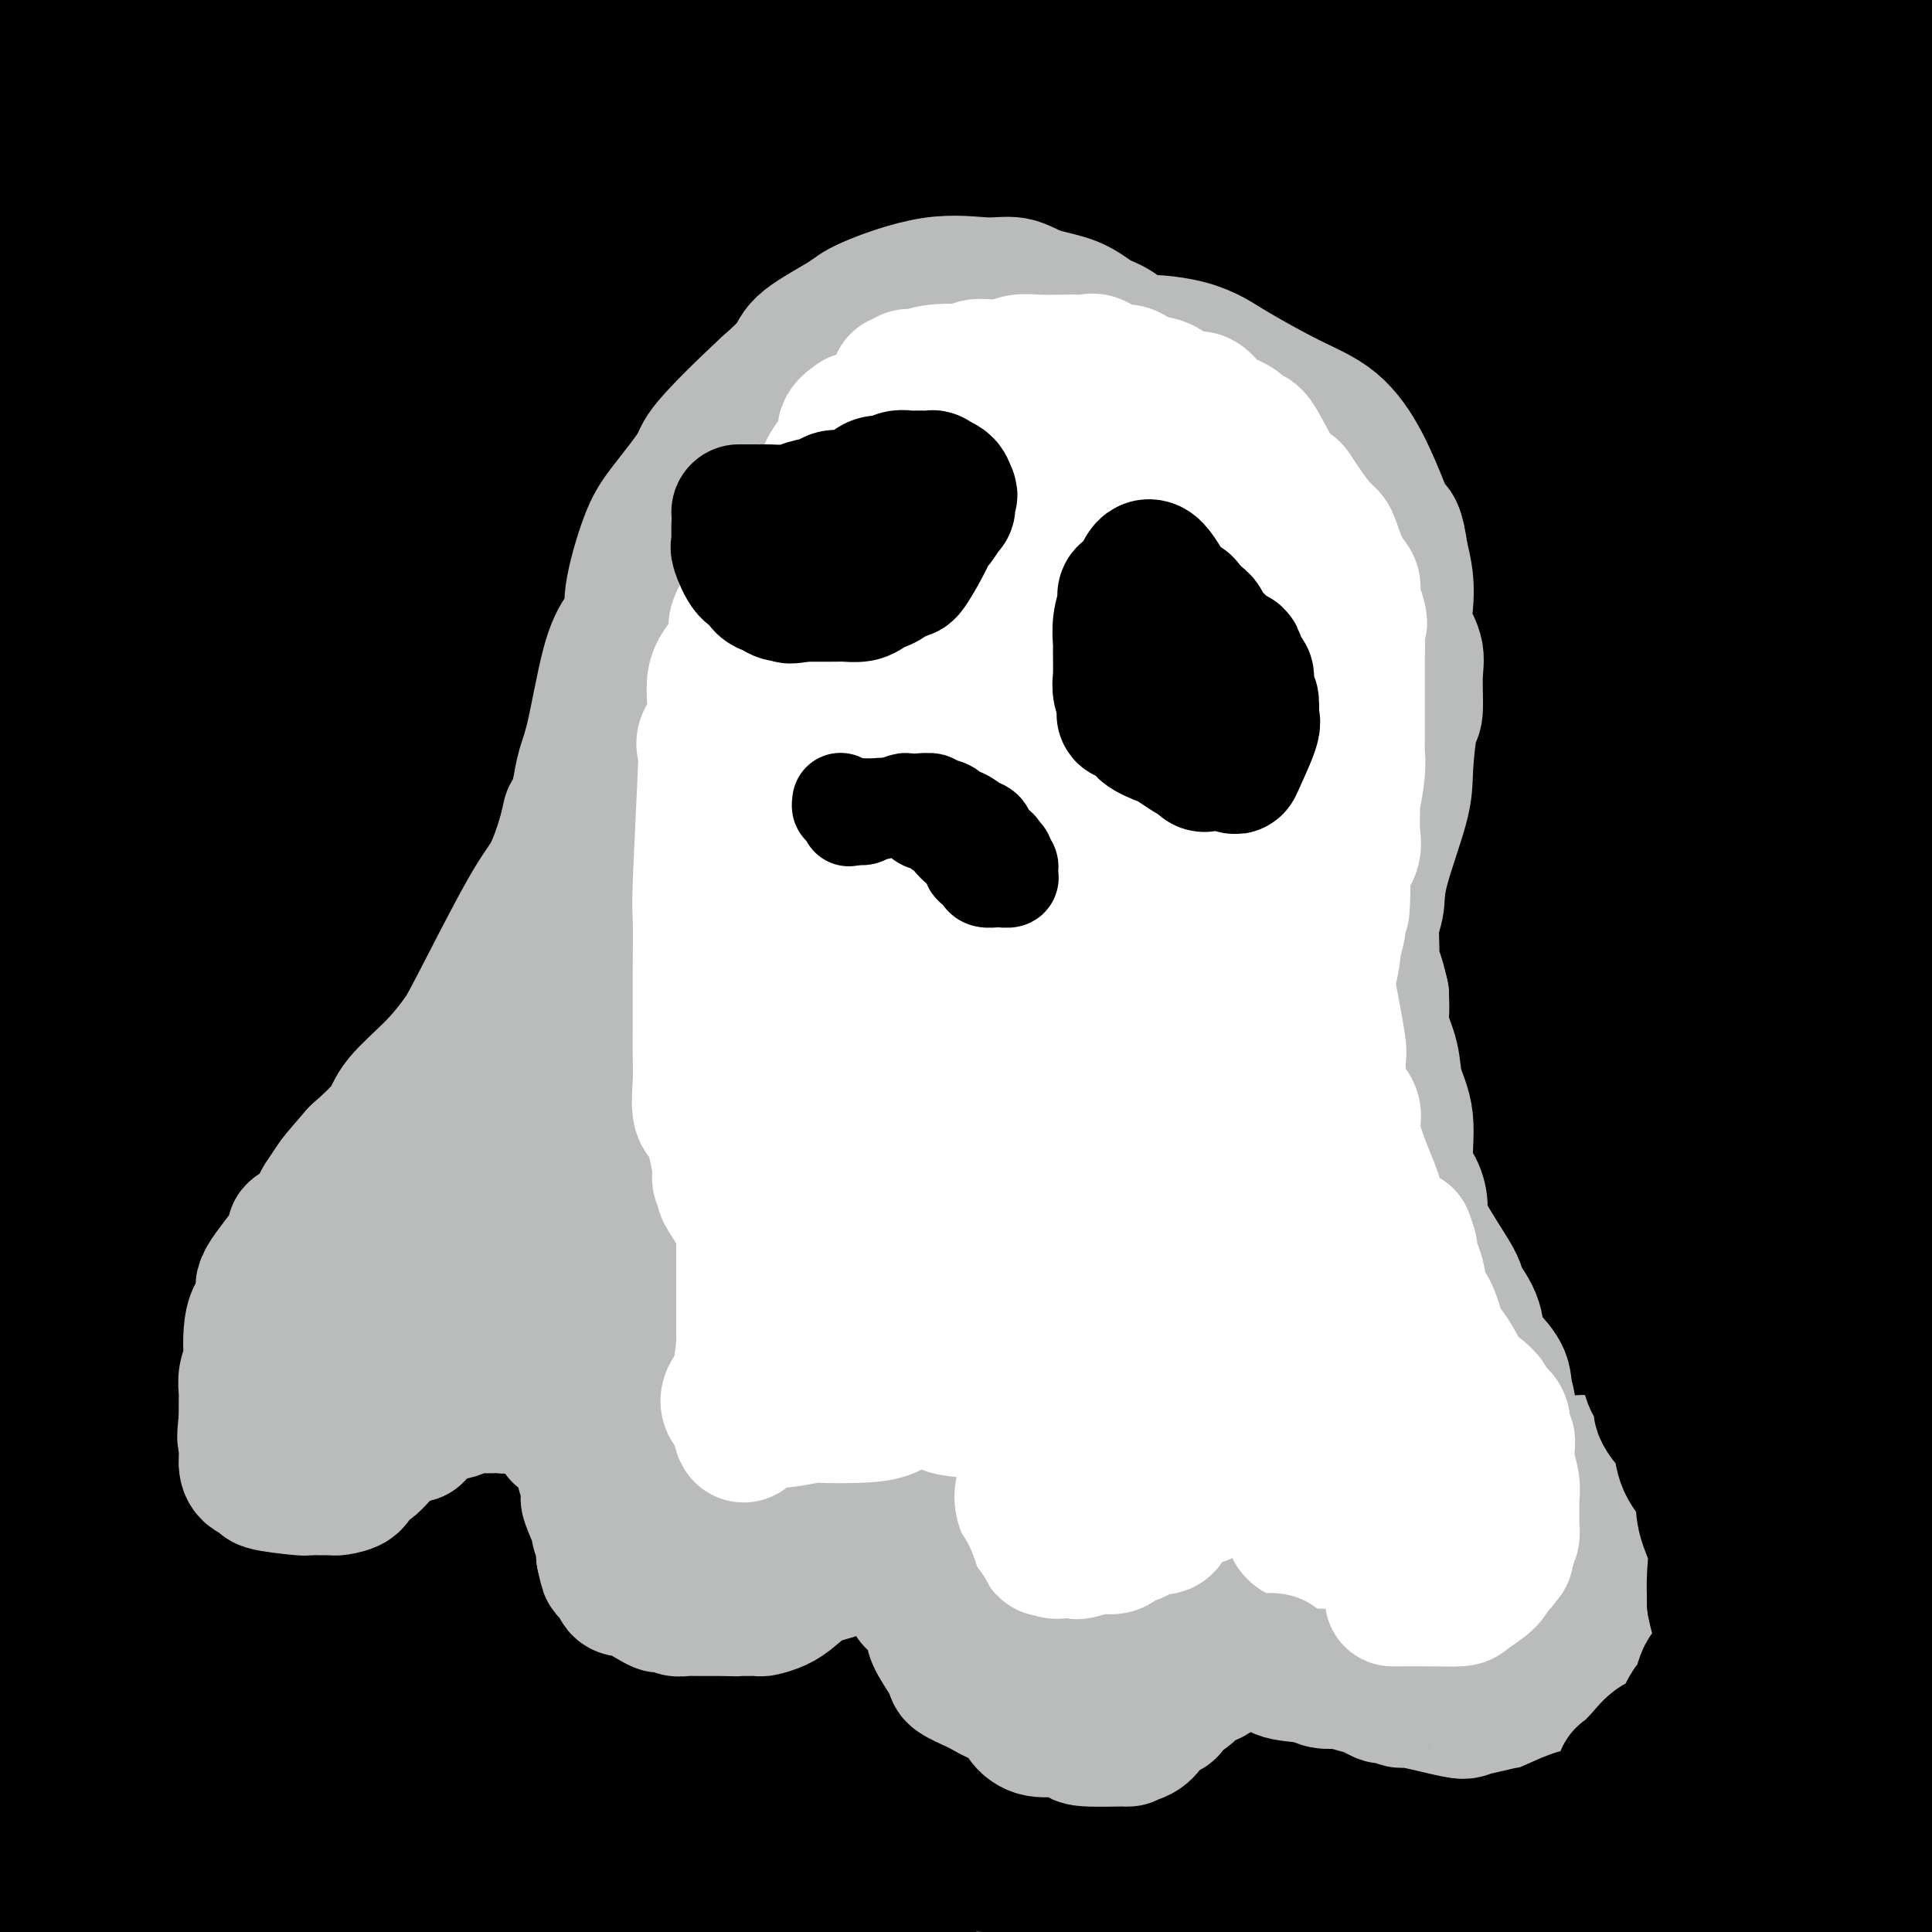 <svg viewBox='0 0 400 400' version='1.1' xmlns='http://www.w3.org/2000/svg' xmlns:xlink='http://www.w3.org/1999/xlink'><rect x="0" y="0" width="400" height="400" fill="#808080" stroke="none"/><g fill='none' stroke='rgb(0,0,0)' stroke-width='28' stroke-linecap='round' stroke-linejoin='round'><path d='M381,316c-0.401,3.559 -0.802,7.119 -1,11c-0.198,3.881 -0.194,8.085 1,11c1.194,2.915 3.580,4.542 5,5c1.420,0.458 1.876,-0.254 3,-15c1.124,-14.746 2.915,-43.527 4,-53c1.085,-9.473 1.463,0.362 2,10c0.537,9.638 1.234,19.079 2,33c0.766,13.921 1.603,32.323 2,42c0.397,9.677 0.354,10.630 -1,3c-1.354,-7.630 -4.019,-23.843 -5,-37c-0.981,-13.157 -0.278,-23.259 0,-30c0.278,-6.741 0.131,-10.120 0,-11c-0.131,-0.880 -0.245,0.740 0,13c0.245,12.260 0.850,35.162 1,48c0.150,12.838 -0.156,15.614 0,18c0.156,2.386 0.774,4.382 0,-4c-0.774,-8.382 -2.939,-27.141 -4,-40c-1.061,-12.859 -1.017,-19.817 -1,-18c0.017,1.817 0.009,12.408 0,23'/><path d='M389,325c-0.833,16.333 -2.917,45.667 -5,75'/><path d='M382,399c0.801,3.164 1.603,6.329 0,0c-1.603,-6.329 -5.610,-22.151 -7,-41c-1.390,-18.849 -0.163,-40.725 0,-52c0.163,-11.275 -0.739,-11.948 0,-2c0.739,9.948 3.120,30.519 0,52c-3.120,21.481 -11.739,43.872 -15,34c-3.261,-9.872 -1.163,-52.007 0,-67c1.163,-14.993 1.390,-2.844 2,15c0.610,17.844 1.603,41.384 2,54c0.397,12.616 0.199,14.308 0,16'/><path d='M363,393c0.606,7.209 1.213,14.419 0,0c-1.213,-14.419 -4.245,-50.466 -6,-69c-1.755,-18.534 -2.233,-19.556 -4,-21c-1.767,-1.444 -4.822,-3.312 -12,12c-7.178,15.312 -18.479,47.803 -25,70c-6.521,22.197 -8.260,34.098 -10,46'/><path d='M306,356c-0.172,4.486 -0.344,8.973 0,0c0.344,-8.973 1.206,-31.405 2,-41c0.794,-9.595 1.522,-6.352 -1,3c-2.522,9.352 -8.292,24.815 -15,46c-6.708,21.185 -14.354,48.093 -22,75'/><path d='M282,303c-0.851,3.698 -1.702,7.397 0,0c1.702,-7.397 5.957,-25.888 7,-33c1.043,-7.112 -1.128,-2.845 -8,12c-6.872,14.845 -18.447,40.267 -26,60c-7.553,19.733 -11.085,33.778 -13,31c-1.915,-2.778 -2.211,-22.379 -2,-38c0.211,-15.621 0.931,-27.263 2,-42c1.069,-14.737 2.486,-32.568 0,-34c-2.486,-1.432 -8.875,13.537 -16,31c-7.125,17.463 -14.985,37.420 -24,57c-9.015,19.580 -19.186,38.782 -23,46c-3.814,7.218 -1.271,2.453 -1,-2c0.271,-4.453 -1.728,-8.594 1,-24c2.728,-15.406 10.185,-42.078 14,-55c3.815,-12.922 3.989,-12.094 3,-11c-0.989,1.094 -3.140,2.456 -9,19c-5.860,16.544 -15.430,48.272 -25,80'/><path d='M164,335c-5.235,20.001 -10.471,40.002 0,0c10.471,-40.002 36.647,-140.007 26,-134c-10.647,6.007 -58.119,118.025 -75,152c-16.881,33.975 -3.171,-10.093 7,-59c10.171,-48.907 16.803,-102.655 20,-131c3.197,-28.345 2.960,-31.288 0,-27c-2.960,4.288 -8.643,15.808 -17,44c-8.357,28.192 -19.388,73.055 -32,115c-12.612,41.945 -26.806,80.973 -41,120'/><path d='M51,390c-0.377,9.050 -0.753,18.101 0,0c0.753,-18.101 2.636,-63.353 13,-125c10.364,-61.647 29.208,-139.687 38,-176c8.792,-36.313 7.530,-30.898 7,-32c-0.530,-1.102 -0.329,-8.719 -9,22c-8.671,30.719 -26.212,99.776 -39,166c-12.788,66.224 -20.821,129.615 -21,139c-0.179,9.385 7.498,-35.237 19,-81c11.502,-45.763 26.831,-92.667 43,-141c16.169,-48.333 33.177,-98.094 42,-123c8.823,-24.906 9.459,-24.955 0,0c-9.459,24.955 -29.014,74.914 -49,131c-19.986,56.086 -40.403,118.299 -53,161c-12.597,42.701 -17.374,65.891 -20,66c-2.626,0.109 -3.101,-22.863 5,-77c8.101,-54.137 24.778,-139.440 35,-189c10.222,-49.560 13.987,-63.377 15,-70c1.013,-6.623 -0.727,-6.052 -7,13c-6.273,19.052 -17.078,56.586 -27,97c-9.922,40.414 -18.961,83.707 -28,127'/><path d='M15,298c-5.525,30.158 -5.339,42.053 -3,39c2.339,-3.053 6.829,-21.056 18,-68c11.171,-46.944 29.024,-122.831 38,-163c8.976,-40.169 9.077,-44.620 9,-49c-0.077,-4.380 -0.332,-8.690 -9,13c-8.668,21.690 -25.748,69.381 -38,109c-12.252,39.619 -19.676,71.166 -20,70c-0.324,-1.166 6.451,-35.045 18,-75c11.549,-39.955 27.871,-85.987 41,-122c13.129,-36.013 23.064,-62.006 33,-88'/><path d='M82,10c3.509,-9.504 7.017,-19.009 0,0c-7.017,19.009 -24.560,66.530 -40,108c-15.440,41.470 -28.778,76.889 -36,93c-7.222,16.111 -8.329,12.915 0,-24c8.329,-36.915 26.094,-107.547 40,-155c13.906,-47.453 23.953,-71.726 34,-96'/><path d='M13,130c1.917,-4.833 3.833,-9.667 0,0c-3.833,9.667 -13.417,33.833 -23,58'/><path d='M20,62c-4.083,8.667 -8.167,17.333 0,0c8.167,-17.333 28.583,-60.667 49,-104'/><path d='M49,24c3.711,-10.933 7.422,-21.867 0,0c-7.422,21.867 -25.978,76.533 -38,107c-12.022,30.467 -17.511,36.733 -23,43'/><path d='M17,43c-2.083,5.167 -4.167,10.333 0,0c4.167,-10.333 14.583,-36.167 25,-62'/><path d='M11,70c2.083,-4.833 4.167,-9.667 0,0c-4.167,9.667 -14.583,33.833 -25,58'/><path d='M2,50c-2.750,6.000 -5.500,12.000 0,0c5.500,-12.000 19.250,-42.000 33,-72'/><path d='M27,15c1.875,-4.467 3.750,-8.934 0,0c-3.750,8.934 -13.124,31.270 -19,47c-5.876,15.730 -8.255,24.854 -9,24c-0.745,-0.854 0.144,-11.685 6,-29c5.856,-17.315 16.681,-41.113 21,-49c4.319,-7.887 2.134,0.136 -1,11c-3.134,10.864 -7.216,24.570 -10,32c-2.784,7.430 -4.269,8.584 -5,8c-0.731,-0.584 -0.707,-2.907 0,-13c0.707,-10.093 2.095,-27.956 3,-37c0.905,-9.044 1.325,-9.270 2,-10c0.675,-0.730 1.605,-1.966 0,3c-1.605,4.966 -5.744,16.133 -9,24c-3.256,7.867 -5.628,12.433 -8,17'/><path d='M1,6c-0.260,0.515 -0.520,1.030 0,0c0.520,-1.030 1.820,-3.606 3,-4c1.180,-0.394 2.242,1.392 2,7c-0.242,5.608 -1.787,15.037 0,21c1.787,5.963 6.905,8.461 10,9c3.095,0.539 4.165,-0.881 14,-3c9.835,-2.119 28.435,-4.935 56,-9c27.565,-4.065 64.097,-9.377 91,-12c26.903,-2.623 44.178,-2.555 55,-2c10.822,0.555 15.191,1.598 17,2c1.809,0.402 1.059,0.163 -10,0c-11.059,-0.163 -32.427,-0.251 -54,0c-21.573,0.251 -43.353,0.839 -60,2c-16.647,1.161 -28.162,2.894 -36,4c-7.838,1.106 -11.998,1.585 -15,2c-3.002,0.415 -4.847,0.766 12,0c16.847,-0.766 52.385,-2.647 83,-6c30.615,-3.353 56.308,-8.176 82,-13'/><path d='M251,4c33.500,-5.000 76.250,-11.000 119,-17'/><path d='M310,11c5.923,-1.327 11.845,-2.655 0,0c-11.845,2.655 -41.458,9.292 -102,12c-60.542,2.708 -152.012,1.488 -193,1c-40.988,-0.488 -31.494,-0.244 -22,0'/><path d='M7,25c-3.520,-0.204 -7.041,-0.409 0,0c7.041,0.409 24.642,1.431 45,2c20.358,0.569 43.472,0.686 75,0c31.528,-0.686 71.469,-2.175 108,-4c36.531,-1.825 69.654,-3.987 94,-7c24.346,-3.013 39.917,-6.877 48,-8c8.083,-1.123 8.677,0.496 -1,0c-9.677,-0.496 -29.627,-3.105 -46,-4c-16.373,-0.895 -29.171,-0.074 -44,1c-14.829,1.074 -31.691,2.401 -59,4c-27.309,1.599 -65.067,3.470 -92,4c-26.933,0.530 -43.043,-0.280 -53,0c-9.957,0.280 -13.761,1.649 -17,2c-3.239,0.351 -5.911,-0.315 -5,0c0.911,0.315 5.407,1.612 10,2c4.593,0.388 9.283,-0.133 32,0c22.717,0.133 63.462,0.920 91,2c27.538,1.080 41.868,2.451 50,3c8.132,0.549 10.066,0.274 12,0'/><path d='M255,22c31.620,1.539 13.169,1.888 1,0c-12.169,-1.888 -18.056,-6.011 -28,-9c-9.944,-2.989 -23.947,-4.843 -40,-7c-16.053,-2.157 -34.158,-4.616 -47,-6c-12.842,-1.384 -20.421,-1.692 -28,-2'/><path d='M118,18c-6.057,-4.606 -12.114,-9.212 0,0c12.114,9.212 42.398,32.243 59,44c16.602,11.757 19.522,12.239 23,13c3.478,0.761 7.512,1.800 1,0c-6.512,-1.800 -23.572,-6.441 -38,-14c-14.428,-7.559 -26.225,-18.038 -32,-22c-5.775,-3.962 -5.528,-1.407 -6,-1c-0.472,0.407 -1.661,-1.335 5,5c6.661,6.335 21.173,20.746 33,29c11.827,8.254 20.968,10.352 24,11c3.032,0.648 -0.044,-0.156 2,1c2.044,1.156 9.209,4.270 -7,-1c-16.209,-5.270 -55.791,-18.923 -74,-26c-18.209,-7.077 -15.046,-7.577 -17,-9c-1.954,-1.423 -9.026,-3.768 1,-1c10.026,2.768 37.150,10.648 65,21c27.850,10.352 56.425,23.176 85,36'/><path d='M242,104c15.517,7.863 11.811,9.520 -16,-5c-27.811,-14.520 -79.726,-45.219 -101,-58c-21.274,-12.781 -11.907,-7.645 -12,-7c-0.093,0.645 -9.646,-3.203 42,24c51.646,27.203 164.492,85.455 211,109c46.508,23.545 26.678,12.382 19,7c-7.678,-5.382 -3.203,-4.982 -25,-21c-21.797,-16.018 -69.867,-48.455 -109,-77c-39.133,-28.545 -69.330,-53.199 -81,-63c-11.670,-9.801 -4.812,-4.748 -5,-5c-0.188,-0.252 -7.420,-5.810 10,8c17.420,13.810 59.494,46.988 94,75c34.506,28.012 61.445,50.859 75,63c13.555,12.141 13.726,13.576 -5,-7c-18.726,-20.576 -56.350,-63.165 -78,-88c-21.650,-24.835 -27.325,-31.918 -33,-39'/><path d='M228,20c-15.293,-18.213 4.475,3.256 33,32c28.525,28.744 65.808,64.764 86,84c20.192,19.236 23.294,21.690 25,23c1.706,1.310 2.015,1.478 -6,-4c-8.015,-5.478 -24.355,-16.600 -55,-31c-30.645,-14.400 -75.594,-32.078 -101,-42c-25.406,-9.922 -31.270,-12.089 -34,-15c-2.730,-2.911 -2.327,-6.567 27,3c29.327,9.567 87.580,32.358 113,42c25.420,9.642 18.009,6.137 16,6c-2.009,-0.137 1.384,3.096 -9,-3c-10.384,-6.096 -34.544,-21.520 -56,-34c-21.456,-12.480 -40.208,-22.015 -57,-29c-16.792,-6.985 -31.625,-11.419 -39,-14c-7.375,-2.581 -7.293,-3.310 -4,-1c3.293,2.310 9.798,7.660 26,15c16.202,7.340 42.101,16.670 68,26'/><path d='M261,78c17.065,4.341 25.727,2.194 31,2c5.273,-0.194 7.158,1.564 -1,-1c-8.158,-2.564 -26.359,-9.450 -48,-18c-21.641,-8.550 -46.723,-18.762 -61,-23c-14.277,-4.238 -17.748,-2.500 -22,-3c-4.252,-0.500 -9.284,-3.237 -3,0c6.284,3.237 23.884,12.448 60,23c36.116,10.552 90.747,22.443 127,25c36.253,2.557 54.126,-4.222 72,-11'/><path d='M394,60c5.050,0.050 10.101,0.101 0,0c-10.101,-0.101 -35.353,-0.353 -59,0c-23.647,0.353 -45.690,1.310 -59,2c-13.310,0.690 -17.887,1.113 -21,0c-3.113,-1.113 -4.761,-3.761 9,-7c13.761,-3.239 42.932,-7.068 69,-10c26.068,-2.932 49.034,-4.966 72,-7'/><path d='M385,50c8.340,-0.631 16.679,-1.262 0,0c-16.679,1.262 -58.378,4.416 -84,5c-25.622,0.584 -35.167,-1.401 -46,-4c-10.833,-2.599 -22.955,-5.810 -13,-10c9.955,-4.190 41.988,-9.359 71,-11c29.012,-1.641 55.003,0.245 70,1c14.997,0.755 18.998,0.377 23,0'/><path d='M394,32c2.209,-0.407 4.418,-0.814 0,0c-4.418,0.814 -15.462,2.850 -30,5c-14.538,2.150 -32.569,4.416 -45,6c-12.431,1.584 -19.262,2.488 -24,2c-4.738,-0.488 -7.383,-2.368 -11,-4c-3.617,-1.632 -8.204,-3.016 3,-8c11.204,-4.984 38.201,-13.567 63,-19c24.799,-5.433 47.399,-7.717 70,-10'/><path d='M394,13c1.178,0.933 2.356,1.867 0,0c-2.356,-1.867 -8.244,-6.533 -11,-10c-2.756,-3.467 -2.378,-5.733 -2,-8'/><path d='M395,81c0.114,-7.950 0.229,-15.899 0,0c-0.229,15.899 -0.800,55.647 -2,80c-1.200,24.353 -3.028,33.312 -3,38c0.028,4.688 1.913,5.105 4,-10c2.087,-15.105 4.376,-45.732 5,-70c0.624,-24.268 -0.416,-42.177 0,-53c0.416,-10.823 2.289,-14.561 0,-5c-2.289,9.561 -8.741,32.420 -12,69c-3.259,36.580 -3.325,86.879 -3,116c0.325,29.121 1.041,37.064 4,29c2.959,-8.064 8.162,-32.133 10,-67c1.838,-34.867 0.310,-80.531 0,-104c-0.310,-23.469 0.599,-24.742 -2,-22c-2.599,2.742 -8.706,9.501 -12,48c-3.294,38.499 -3.775,108.739 -3,150c0.775,41.261 2.806,53.544 5,60c2.194,6.456 4.552,7.084 7,-18c2.448,-25.084 4.985,-75.881 4,-116c-0.985,-40.119 -5.493,-69.559 -10,-99'/><path d='M387,107c-2.587,-18.897 -4.055,-16.641 -9,-5c-4.945,11.641 -13.367,32.667 -16,77c-2.633,44.333 0.522,111.974 8,149c7.478,37.026 19.279,43.436 27,19c7.721,-24.436 11.360,-79.718 15,-135'/><path d='M389,145c1.344,-6.145 2.689,-12.290 0,0c-2.689,12.290 -9.411,43.016 -13,72c-3.589,28.984 -4.043,56.226 0,77c4.043,20.774 12.584,35.078 18,38c5.416,2.922 7.708,-5.539 10,-14'/><path d='M372,138c1.796,7.241 3.592,14.482 0,0c-3.592,-14.482 -12.574,-50.686 -19,-64c-6.426,-13.314 -10.298,-3.738 -13,35c-2.702,38.738 -4.234,106.640 -2,150c2.234,43.360 8.234,62.180 15,84c6.766,21.820 14.296,46.641 18,8c3.704,-38.641 3.581,-140.744 2,-181c-1.581,-40.256 -4.620,-18.667 -9,-19c-4.380,-0.333 -10.102,-22.590 -20,20c-9.898,42.590 -23.971,150.026 -27,199c-3.029,48.974 4.985,39.487 13,30'/><path d='M340,385c-1.275,10.396 -2.550,20.793 0,0c2.550,-20.793 8.925,-72.774 12,-131c3.075,-58.226 2.849,-122.695 1,-153c-1.849,-30.305 -5.321,-26.445 -9,-21c-3.679,5.445 -7.564,12.475 -19,59c-11.436,46.525 -30.422,132.544 -34,190c-3.578,57.456 8.254,86.349 19,62c10.746,-24.349 20.406,-101.938 25,-157c4.594,-55.062 4.121,-87.596 5,-110c0.879,-22.404 3.110,-34.679 -5,-27c-8.110,7.679 -26.560,35.313 -44,87c-17.440,51.687 -33.869,127.428 -42,166c-8.131,38.572 -7.965,39.974 -1,25c6.965,-14.974 20.728,-46.325 28,-68c7.272,-21.675 8.052,-33.676 19,-70c10.948,-36.324 32.063,-96.972 40,-123c7.937,-26.028 2.696,-17.437 -7,3c-9.696,20.437 -23.848,52.718 -38,85'/><path d='M290,202c-16.667,48.833 -39.333,128.417 -62,208'/><path d='M242,364c-3.051,11.788 -6.103,23.576 0,0c6.103,-23.576 21.359,-82.515 37,-135c15.641,-52.485 31.665,-98.514 47,-137c15.335,-38.486 29.980,-69.428 11,-33c-18.980,36.428 -71.586,140.227 -104,216c-32.414,75.773 -44.637,123.520 -45,123c-0.363,-0.520 11.134,-49.307 30,-109c18.866,-59.693 45.102,-130.291 57,-167c11.898,-36.709 9.457,-39.530 11,-49c1.543,-9.470 7.069,-25.588 -14,17c-21.069,42.588 -68.734,143.882 -97,207c-28.266,63.118 -37.133,88.059 -46,113'/><path d='M141,356c-2.211,10.165 -4.421,20.329 0,0c4.421,-20.329 15.475,-71.153 36,-128c20.525,-56.847 50.522,-119.718 63,-146c12.478,-26.282 7.436,-15.974 3,-12c-4.436,3.974 -8.267,1.615 -35,58c-26.733,56.385 -76.368,171.514 -100,228c-23.632,56.486 -21.263,54.330 -9,18c12.263,-36.330 34.418,-106.834 55,-164c20.582,-57.166 39.589,-100.993 45,-118c5.411,-17.007 -2.774,-7.194 -24,38c-21.226,45.194 -55.493,125.770 -77,179c-21.507,53.230 -30.253,79.115 -39,105'/><path d='M71,386c-4.524,14.689 -9.047,29.378 0,0c9.047,-29.378 31.666,-102.823 55,-162c23.334,-59.177 47.385,-104.084 59,-125c11.615,-20.916 10.795,-17.839 3,-5c-7.795,12.839 -22.564,35.441 -48,89c-25.436,53.559 -61.538,138.074 -78,167c-16.462,28.926 -13.284,2.264 4,-44c17.284,-46.264 48.673,-112.131 66,-148c17.327,-35.869 20.591,-41.740 23,-47c2.409,-5.260 3.964,-9.907 -11,24c-14.964,33.907 -46.447,106.370 -63,145c-16.553,38.630 -18.176,43.429 -14,27c4.176,-16.429 14.152,-54.084 29,-94c14.848,-39.916 34.567,-82.091 47,-109c12.433,-26.909 17.578,-38.552 15,-36c-2.578,2.552 -12.879,19.301 -27,45c-14.121,25.699 -32.060,60.350 -50,95'/><path d='M81,208c10.467,-14.411 75.133,-120.439 103,-163c27.867,-42.561 18.935,-21.654 9,4c-9.935,25.654 -20.874,56.057 -32,80c-11.126,23.943 -22.440,41.426 -26,43c-3.560,1.574 0.634,-12.763 0,-20c-0.634,-7.237 -6.095,-7.376 -14,-7c-7.905,0.376 -18.254,1.265 -32,14c-13.746,12.735 -30.888,37.315 -41,56c-10.112,18.685 -13.193,31.476 -17,48c-3.807,16.524 -8.340,36.779 -10,45c-1.660,8.221 -0.447,4.406 0,1c0.447,-3.406 0.128,-6.402 0,-14c-0.128,-7.598 -0.064,-19.799 0,-32'/><path d='M21,263c-0.560,-8.929 -1.958,-8.750 -6,-8c-4.042,0.750 -10.726,2.071 -14,7c-3.274,4.929 -3.137,13.464 -3,22'/><path d='M2,300c-0.482,-2.945 -0.964,-5.890 0,0c0.964,5.890 3.375,20.616 6,20c2.625,-0.616 5.465,-16.575 7,-37c1.535,-20.425 1.766,-45.317 1,-61c-0.766,-15.683 -2.530,-22.157 -6,17c-3.470,39.157 -8.645,123.945 -9,156c-0.355,32.055 4.109,11.377 8,-5c3.891,-16.377 7.208,-28.451 10,-47c2.792,-18.549 5.059,-43.571 3,-36c-2.059,7.571 -8.446,47.735 -12,71c-3.554,23.265 -4.277,29.633 -5,36'/><path d='M9,383c-1.383,2.440 -2.766,4.880 0,0c2.766,-4.880 9.679,-17.081 13,-22c3.321,-4.919 3.048,-2.555 2,-1c-1.048,1.555 -2.871,2.301 0,9c2.871,6.699 10.435,19.349 18,32'/><path d='M95,398c-5.491,0.565 -10.983,1.131 0,0c10.983,-1.131 38.439,-3.957 53,-5c14.561,-1.043 16.227,-0.303 16,0c-0.227,0.303 -2.347,0.167 0,2c2.347,1.833 9.162,5.634 -11,2c-20.162,-3.634 -67.302,-14.704 -87,-20c-19.698,-5.296 -11.953,-4.819 -10,-5c1.953,-0.181 -1.886,-1.020 0,-1c1.886,0.020 9.497,0.899 27,2c17.503,1.101 44.896,2.425 61,3c16.104,0.575 20.917,0.400 26,0c5.083,-0.400 10.435,-1.025 13,-1c2.565,0.025 2.344,0.701 -3,2c-5.344,1.299 -15.810,3.221 -25,5c-9.190,1.779 -17.102,3.415 -28,2c-10.898,-1.415 -24.780,-5.881 -33,-9c-8.220,-3.119 -10.777,-4.891 -6,-6c4.777,-1.109 16.889,-1.554 29,-2'/><path d='M117,367c25.317,0.075 74.108,1.263 99,2c24.892,0.737 25.885,1.024 37,4c11.115,2.976 32.353,8.642 45,13c12.647,4.358 16.703,7.410 14,9c-2.703,1.590 -12.167,1.719 -19,1c-6.833,-0.719 -11.037,-2.286 -36,-5c-24.963,-2.714 -70.687,-6.573 -89,-8c-18.313,-1.427 -9.215,-0.420 -6,0c3.215,0.420 0.548,0.255 3,0c2.452,-0.255 10.024,-0.600 23,0c12.976,0.600 31.358,2.144 46,3c14.642,0.856 25.545,1.025 35,0c9.455,-1.025 17.462,-3.244 17,-4c-0.462,-0.756 -9.394,-0.050 -22,0c-12.606,0.050 -28.888,-0.557 -43,0c-14.112,0.557 -26.056,2.279 -38,4'/><path d='M183,386c-7.653,0.291 -7.785,-0.983 -6,-2c1.785,-1.017 5.489,-1.778 25,-2c19.511,-0.222 54.830,0.094 85,0c30.170,-0.094 55.191,-0.598 75,1c19.809,1.598 34.404,5.299 49,9'/><path d='M397,374c1.002,1.147 2.003,2.295 0,0c-2.003,-2.295 -7.012,-8.032 -10,-12c-2.988,-3.968 -3.956,-6.167 -5,-8c-1.044,-1.833 -2.166,-3.301 0,-2c2.166,1.301 7.619,5.372 13,16c5.381,10.628 10.691,27.814 16,45'/><path d='M398,387c-0.009,0.349 -0.018,0.698 0,0c0.018,-0.698 0.064,-2.444 0,-3c-0.064,-0.556 -0.238,0.078 -1,0c-0.762,-0.078 -2.112,-0.869 -4,-1c-1.888,-0.131 -4.314,0.400 -11,-21c-6.686,-21.400 -17.631,-64.729 -22,-82c-4.369,-17.271 -2.160,-8.485 -1,-6c1.160,2.485 1.273,-1.332 0,2c-1.273,3.332 -3.931,13.814 -7,36c-3.069,22.186 -6.549,56.078 -8,69c-1.451,12.922 -0.875,4.875 0,-3c0.875,-7.875 2.048,-15.579 3,-34c0.952,-18.421 1.683,-47.560 2,-72c0.317,-24.440 0.219,-44.180 -1,-55c-1.219,-10.820 -3.559,-12.720 -9,0c-5.441,12.720 -13.984,40.059 -22,74c-8.016,33.941 -15.504,74.484 -19,93c-3.496,18.516 -2.999,15.005 -2,7c0.999,-8.005 2.499,-20.502 4,-33'/><path d='M300,358c3.070,-25.224 8.745,-71.784 12,-101c3.255,-29.216 4.089,-41.089 5,-50c0.911,-8.911 1.899,-14.861 -5,11c-6.899,25.861 -21.685,83.532 -31,120c-9.315,36.468 -13.157,51.734 -17,67'/><path d='M312,250c-3.018,6.142 -6.036,12.283 0,0c6.036,-12.283 21.127,-42.992 29,-60c7.873,-17.008 8.530,-20.316 5,-8c-3.530,12.316 -11.246,40.256 -20,73c-8.754,32.744 -18.547,70.293 -28,99c-9.453,28.707 -18.565,48.574 -18,35c0.565,-13.574 10.807,-60.587 18,-90c7.193,-29.413 11.339,-41.225 13,-44c1.661,-2.775 0.839,3.486 0,7c-0.839,3.514 -1.695,4.281 -7,18c-5.305,13.719 -15.058,40.391 -25,61c-9.942,20.609 -20.072,35.155 -28,42c-7.928,6.845 -13.654,5.987 -19,5c-5.346,-0.987 -10.314,-2.104 -15,-6c-4.686,-3.896 -9.091,-10.570 -12,-17c-2.909,-6.430 -4.322,-12.616 -2,-18c2.322,-5.384 8.378,-9.967 15,-12c6.622,-2.033 13.811,-1.517 21,-1'/><path d='M239,334c9.498,0.938 22.744,3.782 30,8c7.256,4.218 8.524,9.810 9,13c0.476,3.190 0.162,3.979 -2,5c-2.162,1.021 -6.171,2.272 -12,4c-5.829,1.728 -13.477,3.931 -27,-8c-13.523,-11.931 -32.921,-37.996 -31,-35c1.921,2.996 25.161,35.054 31,48c5.839,12.946 -5.724,6.780 -16,-9c-10.276,-15.780 -19.264,-41.174 -22,-67c-2.736,-25.826 0.781,-52.083 7,-78c6.219,-25.917 15.141,-51.493 20,-64c4.859,-12.507 5.654,-11.944 7,-11c1.346,0.944 3.242,2.270 4,13c0.758,10.730 0.379,30.865 0,51'/><path d='M237,204c-0.765,25.550 -2.676,63.926 -4,86c-1.324,22.074 -2.059,27.846 -2,26c0.059,-1.846 0.913,-11.311 2,-21c1.087,-9.689 2.406,-19.602 7,-47c4.594,-27.398 12.464,-72.282 19,-102c6.536,-29.718 11.739,-44.271 9,-44c-2.739,0.271 -13.418,15.365 -22,33c-8.582,17.635 -15.065,37.810 -23,61c-7.935,23.190 -17.321,49.394 -22,64c-4.679,14.606 -4.650,17.613 0,2c4.650,-15.613 13.920,-49.848 21,-77c7.080,-27.152 11.969,-47.223 14,-58c2.031,-10.777 1.204,-12.260 -2,-8c-3.204,4.260 -8.786,14.262 -19,45c-10.214,30.738 -25.061,82.211 -31,105c-5.939,22.789 -2.969,16.895 0,11'/><path d='M184,280c0.909,0.915 3.183,-2.299 9,-21c5.817,-18.701 15.178,-52.889 22,-76c6.822,-23.111 11.106,-35.145 14,-48c2.894,-12.855 4.398,-26.530 5,-32c0.602,-5.470 0.301,-2.735 0,0'/><path d='M233,109c1.952,-5.274 3.905,-10.548 -1,13c-4.905,23.548 -16.667,75.917 -21,96c-4.333,20.083 -1.238,7.881 0,3c1.238,-4.881 0.619,-2.440 0,0'/></g>
<g fill='none' stroke='rgb(186,187,187)' stroke-width='28' stroke-linecap='round' stroke-linejoin='round'><path d='M236,72c0.017,-0.503 0.034,-1.006 0,-1c-0.034,0.006 -0.119,0.522 -1,0c-0.881,-0.522 -2.559,-2.081 -4,-3c-1.441,-0.919 -2.646,-1.198 -4,-2c-1.354,-0.802 -2.857,-2.127 -5,-3c-2.143,-0.873 -4.924,-1.292 -7,-2c-2.076,-0.708 -3.446,-1.703 -5,-2c-1.554,-0.297 -3.292,0.104 -6,0c-2.708,-0.104 -6.386,-0.714 -11,0c-4.614,0.714 -10.165,2.752 -13,4c-2.835,1.248 -2.956,1.706 -5,3c-2.044,1.294 -6.012,3.425 -8,5c-1.988,1.575 -1.997,2.593 -3,4c-1.003,1.407 -3.002,3.204 -5,5'/><path d='M159,80c-5.095,4.691 -9.832,9.420 -12,12c-2.168,2.580 -1.767,3.012 -3,5c-1.233,1.988 -4.101,5.531 -6,8c-1.899,2.469 -2.829,3.863 -4,7c-1.171,3.137 -2.582,8.018 -3,11c-0.418,2.982 0.158,4.064 0,5c-0.158,0.936 -1.051,1.726 -2,3c-0.949,1.274 -1.955,3.032 -3,7c-1.045,3.968 -2.127,10.145 -3,14c-0.873,3.855 -1.535,5.387 -2,7c-0.465,1.613 -0.732,3.306 -1,5'/><path d='M120,164c-2.596,9.050 -2.085,5.674 -2,5c0.085,-0.674 -0.254,1.353 -1,4c-0.746,2.647 -1.897,5.913 -3,8c-1.103,2.087 -2.159,2.995 -5,8c-2.841,5.005 -7.468,14.108 -10,19c-2.532,4.892 -2.968,5.573 -4,7c-1.032,1.427 -2.658,3.599 -5,6c-2.342,2.401 -5.400,5.031 -7,7c-1.600,1.969 -1.743,3.277 -3,5c-1.257,1.723 -3.629,3.862 -6,6'/><path d='M74,239c-4.268,4.901 -4.439,5.153 -5,6c-0.561,0.847 -1.514,2.289 -2,3c-0.486,0.711 -0.505,0.690 -1,2c-0.495,1.310 -1.466,3.952 -2,5c-0.534,1.048 -0.632,0.501 0,5c0.632,4.499 1.992,14.043 3,18c1.008,3.957 1.662,2.328 2,2c0.338,-0.328 0.359,0.644 1,1c0.641,0.356 1.903,0.096 3,0c1.097,-0.096 2.028,-0.027 3,0c0.972,0.027 1.986,0.014 3,0'/><path d='M79,281c2.209,0.574 1.733,0.511 2,0c0.267,-0.511 1.277,-1.468 2,-2c0.723,-0.532 1.160,-0.640 2,-1c0.840,-0.360 2.082,-0.974 5,-2c2.918,-1.026 7.512,-2.465 10,-3c2.488,-0.535 2.872,-0.167 4,0c1.128,0.167 3.002,0.134 4,0c0.998,-0.134 1.120,-0.370 2,0c0.880,0.370 2.518,1.347 4,2c1.482,0.653 2.806,0.984 3,1c0.194,0.016 -0.744,-0.283 0,0c0.744,0.283 3.168,1.148 5,2c1.832,0.852 3.070,1.691 4,3c0.930,1.309 1.551,3.088 2,4c0.449,0.912 0.724,0.956 1,1'/><path d='M129,286c1.428,1.602 1.497,1.607 2,2c0.503,0.393 1.440,1.175 2,2c0.560,0.825 0.742,1.695 1,3c0.258,1.305 0.591,3.046 1,4c0.409,0.954 0.895,1.121 1,2c0.105,0.879 -0.171,2.470 1,4c1.171,1.530 3.790,2.998 5,4c1.210,1.002 1.011,1.536 1,2c-0.011,0.464 0.164,0.856 1,1c0.836,0.144 2.331,0.039 3,0c0.669,-0.039 0.511,-0.013 1,0c0.489,0.013 1.626,0.012 3,0c1.374,-0.012 2.987,-0.036 4,0c1.013,0.036 1.426,0.133 2,0c0.574,-0.133 1.308,-0.497 2,-1c0.692,-0.503 1.340,-1.144 2,-2c0.660,-0.856 1.330,-1.928 2,-3'/><path d='M163,304c1.829,-0.895 4.400,-0.632 6,-1c1.600,-0.368 2.228,-1.367 3,-2c0.772,-0.633 1.690,-0.901 3,-1c1.310,-0.099 3.014,-0.028 5,0c1.986,0.028 4.254,0.014 5,0c0.746,-0.014 -0.032,-0.029 2,0c2.032,0.029 6.872,0.102 9,0c2.128,-0.102 1.543,-0.378 2,0c0.457,0.378 1.958,1.412 3,2c1.042,0.588 1.627,0.730 2,1c0.373,0.270 0.534,0.667 1,2c0.466,1.333 1.237,3.601 2,5c0.763,1.399 1.519,1.927 2,3c0.481,1.073 0.686,2.690 1,4c0.314,1.310 0.739,2.314 1,3c0.261,0.686 0.360,1.053 1,2c0.640,0.947 1.820,2.473 3,4'/><path d='M214,326c2.162,4.320 1.068,3.119 1,3c-0.068,-0.119 0.892,0.844 1,1c0.108,0.156 -0.636,-0.494 1,0c1.636,0.494 5.651,2.133 7,3c1.349,0.867 0.033,0.963 0,1c-0.033,0.037 1.218,0.017 3,0c1.782,-0.017 4.095,-0.030 5,0c0.905,0.030 0.403,0.103 1,0c0.597,-0.103 2.295,-0.383 3,-1c0.705,-0.617 0.418,-1.571 1,-3c0.582,-1.429 2.032,-3.331 3,-5c0.968,-1.669 1.453,-3.103 3,-4c1.547,-0.897 4.156,-1.256 6,-2c1.844,-0.744 2.922,-1.872 4,-3'/><path d='M253,316c2.990,-0.810 5.467,-0.334 7,0c1.533,0.334 2.124,0.528 2,0c-0.124,-0.528 -0.961,-1.776 3,0c3.961,1.776 12.720,6.576 16,9c3.280,2.424 1.080,2.471 1,3c-0.080,0.529 1.959,1.539 3,2c1.041,0.461 1.083,0.372 2,1c0.917,0.628 2.710,1.972 4,3c1.290,1.028 2.078,1.738 3,2c0.922,0.262 1.978,0.075 3,0c1.022,-0.075 2.011,-0.037 3,0'/><path d='M300,336c0.991,0.150 0.469,0.524 1,0c0.531,-0.524 2.114,-1.946 3,-2c0.886,-0.054 1.076,1.261 2,0c0.924,-1.261 2.581,-5.097 4,-7c1.419,-1.903 2.601,-1.873 3,-3c0.399,-1.127 0.015,-3.409 0,-5c-0.015,-1.591 0.337,-2.490 1,-4c0.663,-1.510 1.635,-3.632 2,-5c0.365,-1.368 0.123,-1.982 0,-3c-0.123,-1.018 -0.127,-2.441 0,-4c0.127,-1.559 0.385,-3.253 0,-4c-0.385,-0.747 -1.411,-0.547 -2,-1c-0.589,-0.453 -0.740,-1.558 -1,-3c-0.260,-1.442 -0.630,-3.221 -1,-5'/><path d='M312,290c-0.695,-2.315 -0.433,-3.601 -1,-5c-0.567,-1.399 -1.964,-2.909 -3,-4c-1.036,-1.091 -1.711,-1.762 -2,-3c-0.289,-1.238 -0.192,-3.044 -1,-5c-0.808,-1.956 -2.519,-4.063 -3,-5c-0.481,-0.937 0.270,-0.703 -1,-3c-1.270,-2.297 -4.559,-7.123 -6,-10c-1.441,-2.877 -1.034,-3.804 -1,-5c0.034,-1.196 -0.304,-2.659 -1,-4c-0.696,-1.341 -1.749,-2.558 -2,-5c-0.251,-2.442 0.301,-6.109 0,-9c-0.301,-2.891 -1.453,-5.007 -2,-7c-0.547,-1.993 -0.487,-3.864 -1,-6c-0.513,-2.136 -1.600,-4.537 -2,-6c-0.400,-1.463 -0.114,-1.990 0,-3c0.114,-1.010 0.057,-2.505 0,-4'/><path d='M286,206c-1.850,-8.191 -1.974,-4.167 -2,-4c-0.026,0.167 0.046,-3.522 0,-6c-0.046,-2.478 -0.209,-3.746 0,-5c0.209,-1.254 0.791,-2.494 1,-4c0.209,-1.506 0.046,-3.277 1,-7c0.954,-3.723 3.026,-9.398 4,-13c0.974,-3.602 0.852,-5.130 1,-8c0.148,-2.870 0.568,-7.081 1,-9c0.432,-1.919 0.876,-1.544 1,-3c0.124,-1.456 -0.071,-4.741 0,-7c0.071,-2.259 0.409,-3.492 0,-5c-0.409,-1.508 -1.563,-3.291 -2,-5c-0.437,-1.709 -0.156,-3.345 0,-5c0.156,-1.655 0.187,-3.330 0,-5c-0.187,-1.670 -0.594,-3.335 -1,-5'/><path d='M290,115c-0.842,-6.182 -1.447,-5.638 -2,-6c-0.553,-0.362 -1.054,-1.630 -2,-4c-0.946,-2.370 -2.338,-5.842 -4,-9c-1.662,-3.158 -3.593,-6.001 -6,-8c-2.407,-1.999 -5.288,-3.152 -9,-5c-3.712,-1.848 -8.255,-4.390 -11,-6c-2.745,-1.610 -3.692,-2.287 -5,-3c-1.308,-0.713 -2.977,-1.460 -5,-2c-2.023,-0.540 -4.401,-0.871 -6,-1c-1.599,-0.129 -2.418,-0.055 -4,0c-1.582,0.055 -3.926,0.092 -6,0c-2.074,-0.092 -3.878,-0.312 -6,0c-2.122,0.312 -4.561,1.156 -7,2'/><path d='M217,73c-5.851,0.514 -5.978,1.297 -7,2c-1.022,0.703 -2.938,1.324 -7,3c-4.062,1.676 -10.269,4.408 -13,5c-2.731,0.592 -1.986,-0.956 -4,0c-2.014,0.956 -6.785,4.416 -10,6c-3.215,1.584 -4.872,1.290 -9,8c-4.128,6.710 -10.727,20.422 -14,28c-3.273,7.578 -3.221,9.022 -6,18c-2.779,8.978 -8.390,25.489 -14,42'/><path d='M133,185c-3.886,11.601 -3.602,10.603 -6,15c-2.398,4.397 -7.477,14.188 -10,21c-2.523,6.812 -2.491,10.646 -7,16c-4.509,5.354 -13.559,12.229 -19,16c-5.441,3.771 -7.273,4.438 -9,5c-1.727,0.562 -3.351,1.018 -4,1c-0.649,-0.018 -0.325,-0.509 0,-1'/><path d='M78,258c-1.097,-0.425 2.662,-3.989 4,-7c1.338,-3.011 0.255,-5.471 8,-6c7.745,-0.529 24.318,0.872 31,4c6.682,3.128 3.471,7.983 1,10c-2.471,2.017 -4.204,1.197 0,4c4.204,2.803 14.344,9.229 22,15c7.656,5.771 12.828,10.885 18,16'/><path d='M162,294c4.351,1.241 -4.770,-11.158 -12,-21c-7.230,-9.842 -12.569,-17.127 -17,-22c-4.431,-4.873 -7.955,-7.334 -2,-3c5.955,4.334 21.390,15.462 31,23c9.610,7.538 13.397,11.487 17,15c3.603,3.513 7.024,6.590 11,8c3.976,1.410 8.507,1.152 11,1c2.493,-0.152 2.946,-0.199 3,-1c0.054,-0.801 -0.292,-2.356 0,-3c0.292,-0.644 1.222,-0.377 2,0c0.778,0.377 1.404,0.864 3,1c1.596,0.136 4.160,-0.079 10,2c5.840,2.079 14.954,6.451 22,9c7.046,2.549 12.023,3.274 17,4'/><path d='M258,307c8.026,2.502 1.090,0.758 -3,0c-4.090,-0.758 -5.335,-0.530 -9,0c-3.665,0.530 -9.749,1.360 -16,0c-6.251,-1.360 -12.668,-4.911 -15,-6c-2.332,-1.089 -0.579,0.284 -1,0c-0.421,-0.284 -3.018,-2.226 4,0c7.018,2.226 23.649,8.622 26,11c2.351,2.378 -9.577,0.740 -14,0c-4.423,-0.740 -1.340,-0.582 2,0c3.340,0.582 6.936,1.589 13,2c6.064,0.411 14.594,0.226 21,0c6.406,-0.226 10.687,-0.493 16,-1c5.313,-0.507 11.656,-1.253 18,-2'/><path d='M300,311c9.341,-0.497 5.194,-0.238 4,0c-1.194,0.238 0.566,0.457 0,-1c-0.566,-1.457 -3.458,-4.590 -7,-7c-3.542,-2.410 -7.734,-4.095 -11,-6c-3.266,-1.905 -5.605,-4.028 -8,-8c-2.395,-3.972 -4.845,-9.793 -5,-12c-0.155,-2.207 1.985,-0.798 4,1c2.015,1.798 3.905,3.987 5,8c1.095,4.013 1.394,9.850 2,12c0.606,2.150 1.518,0.615 2,1c0.482,0.385 0.535,2.692 0,-1c-0.535,-3.692 -1.656,-13.384 -3,-24c-1.344,-10.616 -2.910,-22.158 -4,-33c-1.090,-10.842 -1.704,-20.985 -3,-31c-1.296,-10.015 -3.275,-19.901 -4,-31c-0.725,-11.099 -0.195,-23.411 0,-31c0.195,-7.589 0.056,-10.454 0,-12c-0.056,-1.546 -0.028,-1.773 0,-2'/><path d='M272,134c-0.003,-7.601 -0.012,-4.104 0,-4c0.012,0.104 0.044,-3.185 0,-5c-0.044,-1.815 -0.165,-2.156 0,-3c0.165,-0.844 0.615,-2.192 0,-4c-0.615,-1.808 -2.297,-4.075 -2,-6c0.297,-1.925 2.573,-3.509 0,-7c-2.573,-3.491 -9.994,-8.888 -15,-12c-5.006,-3.112 -7.598,-3.938 -10,-5c-2.402,-1.062 -4.613,-2.358 -8,-3c-3.387,-0.642 -7.950,-0.628 -11,-1c-3.050,-0.372 -4.587,-1.128 -7,-1c-2.413,0.128 -5.700,1.140 -8,2c-2.300,0.860 -3.611,1.566 -6,3c-2.389,1.434 -5.856,3.594 -9,6c-3.144,2.406 -5.967,5.057 -8,7c-2.033,1.943 -3.278,3.177 -5,5c-1.722,1.823 -3.921,4.235 -6,7c-2.079,2.765 -4.040,5.882 -6,9'/><path d='M171,122c-4.567,5.257 -7.485,7.901 -9,10c-1.515,2.099 -1.629,3.655 -3,6c-1.371,2.345 -4.000,5.480 -6,11c-2.000,5.520 -3.372,13.425 -5,20c-1.628,6.575 -3.512,11.821 -4,14c-0.488,2.179 0.419,1.292 0,6c-0.419,4.708 -2.163,15.012 -3,22c-0.837,6.988 -0.766,10.658 -1,13c-0.234,2.342 -0.772,3.354 -1,4c-0.228,0.646 -0.146,0.927 0,2c0.146,1.073 0.354,2.937 0,4c-0.354,1.063 -1.272,1.323 0,3c1.272,1.677 4.735,4.771 7,7c2.265,2.229 3.334,3.592 6,6c2.666,2.408 6.931,5.862 10,8c3.069,2.138 4.942,2.960 8,5c3.058,2.040 7.302,5.297 12,8c4.698,2.703 9.849,4.851 15,7'/><path d='M197,278c7.174,4.452 7.607,5.583 10,7c2.393,1.417 6.744,3.120 10,4c3.256,0.880 5.415,0.936 7,1c1.585,0.064 2.596,0.137 5,0c2.404,-0.137 6.201,-0.484 8,0c1.799,0.484 1.599,1.797 4,0c2.401,-1.797 7.404,-6.705 10,-10c2.596,-3.295 2.787,-4.976 4,-8c1.213,-3.024 3.448,-7.392 5,-10c1.552,-2.608 2.420,-3.458 3,-6c0.580,-2.542 0.874,-6.776 1,-11c0.126,-4.224 0.086,-8.439 0,-16c-0.086,-7.561 -0.219,-18.468 0,-26c0.219,-7.532 0.791,-11.689 0,-18c-0.791,-6.311 -2.944,-14.776 -4,-22c-1.056,-7.224 -1.016,-13.207 -1,-18c0.016,-4.793 0.008,-8.397 0,-12'/><path d='M259,133c-0.881,-11.329 -0.585,-13.652 0,-16c0.585,-2.348 1.459,-4.723 1,-9c-0.459,-4.277 -2.251,-10.457 -4,-14c-1.749,-3.543 -3.455,-4.448 -5,-5c-1.545,-0.552 -2.930,-0.752 -3,-2c-0.070,-1.248 1.175,-3.544 -6,-2c-7.175,1.544 -22.769,6.927 -31,10c-8.231,3.073 -9.098,3.836 -11,6c-1.902,2.164 -4.840,5.729 -7,8c-2.160,2.271 -3.541,3.247 -6,7c-2.459,3.753 -5.996,10.284 -8,15c-2.004,4.716 -2.474,7.616 -4,10c-1.526,2.384 -4.108,4.252 -6,6c-1.892,1.748 -3.095,3.377 -4,5c-0.905,1.623 -1.510,3.239 -2,6c-0.490,2.761 -0.863,6.666 -1,10c-0.137,3.334 -0.039,6.095 0,10c0.039,3.905 0.020,8.952 0,14'/><path d='M162,192c-0.401,8.860 0.097,11.011 1,14c0.903,2.989 2.212,6.816 4,11c1.788,4.184 4.054,8.726 6,11c1.946,2.274 3.571,2.280 6,4c2.429,1.720 5.660,5.153 9,8c3.340,2.847 6.788,5.109 16,11c9.212,5.891 24.189,15.411 33,21c8.811,5.589 11.456,7.248 14,9c2.544,1.752 4.988,3.596 6,4c1.012,0.404 0.591,-0.634 1,0c0.409,0.634 1.649,2.940 2,4c0.351,1.060 -0.185,0.874 -1,1c-0.815,0.126 -1.907,0.563 -3,1'/><path d='M256,291c-1.614,0.304 -3.650,0.062 -5,0c-1.350,-0.062 -2.014,0.054 -3,0c-0.986,-0.054 -2.295,-0.280 -4,0c-1.705,0.280 -3.806,1.066 -10,-2c-6.194,-3.066 -16.482,-9.986 -23,-13c-6.518,-3.014 -9.267,-2.124 -21,-14c-11.733,-11.876 -32.448,-36.520 -41,-46c-8.552,-9.480 -4.939,-3.796 -4,-2c0.939,1.796 -0.795,-0.297 -1,-1c-0.205,-0.703 1.119,-0.015 2,0c0.881,0.015 1.320,-0.642 7,2c5.680,2.642 16.602,8.583 24,13c7.398,4.417 11.272,7.311 19,13c7.728,5.689 19.308,14.174 28,20c8.692,5.826 14.494,8.991 17,11c2.506,2.009 1.716,2.860 1,1c-0.716,-1.860 -1.358,-6.430 -2,-11'/><path d='M240,262c-4.784,-8.364 -16.246,-24.273 -25,-39c-8.754,-14.727 -14.802,-28.272 -18,-35c-3.198,-6.728 -3.547,-6.638 -4,-8c-0.453,-1.362 -1.012,-4.177 2,0c3.012,4.177 9.593,15.344 14,25c4.407,9.656 6.640,17.800 13,23c6.360,5.200 16.845,7.454 17,0c0.155,-7.454 -10.022,-24.618 -15,-39c-4.978,-14.382 -4.758,-25.982 -5,-32c-0.242,-6.018 -0.948,-6.455 0,-6c0.948,0.455 3.548,1.804 6,7c2.452,5.196 4.755,14.241 6,22c1.245,7.759 1.433,14.231 2,18c0.567,3.769 1.513,4.835 2,5c0.487,0.165 0.516,-0.571 0,-8c-0.516,-7.429 -1.576,-21.551 -2,-35c-0.424,-13.449 -0.212,-26.224 0,-39'/><path d='M233,121c-0.277,-17.380 0.031,-19.830 0,-21c-0.031,-1.170 -0.402,-1.059 0,-1c0.402,0.059 1.578,0.065 3,10c1.422,9.935 3.091,29.799 4,44c0.909,14.201 1.060,22.739 2,33c0.940,10.261 2.670,22.244 5,29c2.330,6.756 5.261,8.286 6,4c0.739,-4.286 -0.714,-14.386 -2,-26c-1.286,-11.614 -2.405,-24.742 -3,-34c-0.595,-9.258 -0.665,-14.648 -2,-21c-1.335,-6.352 -3.936,-13.667 -5,-18c-1.064,-4.333 -0.592,-5.685 -1,-6c-0.408,-0.315 -1.698,0.407 -3,2c-1.302,1.593 -2.617,4.056 -3,20c-0.383,15.944 0.166,45.370 0,71c-0.166,25.630 -1.047,47.466 0,56c1.047,8.534 4.024,3.767 7,-1'/><path d='M241,262c1.467,-0.217 1.636,-0.261 2,0c0.364,0.261 0.924,0.827 1,1c0.076,0.173 -0.333,-0.047 0,0c0.333,0.047 1.408,0.359 2,0c0.592,-0.359 0.701,-1.390 1,1c0.299,2.390 0.788,8.202 1,0c0.212,-8.202 0.148,-30.418 -1,-44c-1.148,-13.582 -3.380,-18.528 -8,-31c-4.620,-12.472 -11.628,-32.468 -15,-44c-3.372,-11.532 -3.107,-14.598 -3,-16c0.107,-1.402 0.055,-1.138 0,-1c-0.055,0.138 -0.112,0.150 -1,0c-0.888,-0.150 -2.605,-0.461 -4,0c-1.395,0.461 -2.468,1.692 -5,2c-2.532,0.308 -6.524,-0.309 -9,-1c-2.476,-0.691 -3.436,-1.455 -4,-2c-0.564,-0.545 -0.733,-0.870 -1,-1c-0.267,-0.130 -0.634,-0.065 -1,0'/><path d='M196,126c-5.294,4.371 -6.029,16.797 -7,27c-0.971,10.203 -2.176,18.182 -2,22c0.176,3.818 1.735,3.476 3,5c1.265,1.524 2.236,4.914 3,4c0.764,-0.914 1.320,-6.134 0,2c-1.320,8.134 -4.515,29.620 -6,38c-1.485,8.380 -1.261,3.655 -1,2c0.261,-1.655 0.560,-0.240 2,-5c1.440,-4.760 4.021,-15.696 5,-27c0.979,-11.304 0.356,-22.975 0,-32c-0.356,-9.025 -0.444,-15.405 0,-21c0.444,-5.595 1.420,-10.405 3,-14c1.580,-3.595 3.764,-5.974 6,-8c2.236,-2.026 4.525,-3.699 6,-5c1.475,-1.301 2.136,-2.229 3,-3c0.864,-0.771 1.932,-1.386 3,-2'/><path d='M214,109c2.610,-2.428 0.135,0.504 0,2c-0.135,1.496 2.070,1.558 1,7c-1.070,5.442 -5.416,16.265 -9,25c-3.584,8.735 -6.406,15.382 -12,25c-5.594,9.618 -13.961,22.206 -19,28c-5.039,5.794 -6.750,4.795 -9,4c-2.250,-0.795 -5.037,-1.386 -4,-4c1.037,-2.614 5.899,-7.250 12,-15c6.101,-7.750 13.439,-18.613 20,-26c6.561,-7.387 12.343,-11.296 15,-13c2.657,-1.704 2.188,-1.201 2,-1c-0.188,0.201 -0.094,0.101 0,0'/></g>
<g fill='none' stroke='rgb(255,255,255)' stroke-width='28' stroke-linecap='round' stroke-linejoin='round'><path d='M186,79c0.889,0.121 1.778,0.243 2,0c0.222,-0.243 -0.223,-0.849 0,-1c0.223,-0.151 1.113,0.155 2,0c0.887,-0.155 1.771,-0.769 4,-1c2.229,-0.231 5.804,-0.079 8,0c2.196,0.079 3.013,0.083 5,0c1.987,-0.083 5.144,-0.254 7,0c1.856,0.254 2.409,0.932 4,2c1.591,1.068 4.218,2.526 6,4c1.782,1.474 2.720,2.966 4,4c1.280,1.034 2.902,1.612 4,2c1.098,0.388 1.672,0.585 3,1c1.328,0.415 3.411,1.048 5,2c1.589,0.952 2.682,2.224 4,3c1.318,0.776 2.859,1.056 4,2c1.141,0.944 1.883,2.552 3,4c1.117,1.448 2.608,2.736 4,4c1.392,1.264 2.683,2.504 4,4c1.317,1.496 2.658,3.248 4,5'/><path d='M263,114c3.180,4.259 3.630,6.407 4,9c0.370,2.593 0.659,5.630 1,8c0.341,2.370 0.734,4.074 1,6c0.266,1.926 0.403,4.075 1,7c0.597,2.925 1.652,6.627 2,9c0.348,2.373 -0.011,3.416 0,4c0.011,0.584 0.393,0.710 0,4c-0.393,3.290 -1.562,9.743 -2,15c-0.438,5.257 -0.144,9.318 0,12c0.144,2.682 0.139,3.986 0,6c-0.139,2.014 -0.411,4.738 0,8c0.411,3.262 1.505,7.060 2,11c0.495,3.940 0.392,8.020 1,11c0.608,2.980 1.926,4.861 3,7c1.074,2.139 1.905,4.538 3,8c1.095,3.462 2.456,7.989 3,11c0.544,3.011 0.272,4.505 0,6'/><path d='M282,256c2.419,9.693 2.468,6.926 3,7c0.532,0.074 1.548,2.988 2,5c0.452,2.012 0.342,3.120 0,4c-0.342,0.880 -0.914,1.530 0,4c0.914,2.470 3.316,6.758 4,9c0.684,2.242 -0.350,2.437 0,5c0.350,2.563 2.085,7.493 3,10c0.915,2.507 1.009,2.592 1,3c-0.009,0.408 -0.120,1.141 0,2c0.120,0.859 0.472,1.845 0,3c-0.472,1.155 -1.770,2.477 -2,4c-0.230,1.523 0.606,3.245 0,4c-0.606,0.755 -2.655,0.543 -4,1c-1.345,0.457 -1.988,1.584 -3,2c-1.012,0.416 -2.395,0.122 -4,0c-1.605,-0.122 -3.432,-0.071 -5,0c-1.568,0.071 -2.877,0.163 -4,0c-1.123,-0.163 -2.062,-0.582 -3,-1'/><path d='M270,318c-2.969,-0.854 -2.392,-2.488 -3,-4c-0.608,-1.512 -2.399,-2.900 -3,-4c-0.601,-1.100 -0.010,-1.910 0,-3c0.010,-1.090 -0.561,-2.459 -1,-4c-0.439,-1.541 -0.747,-3.252 -1,-4c-0.253,-0.748 -0.453,-0.532 -2,-1c-1.547,-0.468 -4.442,-1.619 -6,-2c-1.558,-0.381 -1.777,0.008 -3,0c-1.223,-0.008 -3.448,-0.412 -5,0c-1.552,0.412 -2.429,1.639 -3,2c-0.571,0.361 -0.834,-0.145 -1,0c-0.166,0.145 -0.234,0.941 -1,2c-0.766,1.059 -2.230,2.380 -3,3c-0.770,0.620 -0.844,0.539 -1,1c-0.156,0.461 -0.392,1.464 -1,2c-0.608,0.536 -1.587,0.606 -2,1c-0.413,0.394 -0.261,1.113 -1,2c-0.739,0.887 -2.370,1.944 -4,3'/><path d='M229,312c-3.248,2.475 -2.867,0.662 -3,0c-0.133,-0.662 -0.779,-0.175 -1,0c-0.221,0.175 -0.018,0.036 -1,0c-0.982,-0.036 -3.149,0.031 -4,0c-0.851,-0.031 -0.387,-0.160 -1,0c-0.613,0.160 -2.304,0.610 -4,-2c-1.696,-2.610 -3.399,-8.278 -4,-11c-0.601,-2.722 -0.101,-2.497 -1,-3c-0.899,-0.503 -3.197,-1.734 -4,-3c-0.803,-1.266 -0.109,-2.565 0,-3c0.109,-0.435 -0.365,-0.004 -2,-1c-1.635,-0.996 -4.431,-3.419 -6,-5c-1.569,-1.581 -1.913,-2.320 -3,-3c-1.087,-0.680 -2.918,-1.301 -4,-2c-1.082,-0.699 -1.414,-1.476 -3,-2c-1.586,-0.524 -4.427,-0.795 -6,-1c-1.573,-0.205 -1.878,-0.344 -3,-1c-1.122,-0.656 -3.061,-1.828 -5,-3'/><path d='M174,272c-2.974,-0.774 -3.410,-0.210 -4,0c-0.590,0.210 -1.333,0.066 -2,0c-0.667,-0.066 -1.256,-0.055 -2,0c-0.744,0.055 -1.643,0.155 -2,0c-0.357,-0.155 -0.173,-0.563 -1,0c-0.827,0.563 -2.664,2.098 -4,0c-1.336,-2.098 -2.170,-7.827 -3,-11c-0.830,-3.173 -1.656,-3.788 -2,-5c-0.344,-1.212 -0.205,-3.019 0,-5c0.205,-1.981 0.477,-4.135 1,-7c0.523,-2.865 1.295,-6.441 2,-10c0.705,-3.559 1.341,-7.103 2,-10c0.659,-2.897 1.342,-5.149 2,-8c0.658,-2.851 1.292,-6.303 2,-9c0.708,-2.697 1.489,-4.641 2,-8c0.511,-3.359 0.753,-8.135 1,-12c0.247,-3.865 0.499,-6.819 1,-11c0.501,-4.181 1.250,-9.591 2,-15'/><path d='M169,161c2.714,-17.714 1.998,-14.498 2,-16c0.002,-1.502 0.721,-7.722 1,-11c0.279,-3.278 0.116,-3.614 0,-5c-0.116,-1.386 -0.186,-3.820 0,-7c0.186,-3.180 0.629,-7.105 1,-8c0.371,-0.895 0.671,1.239 2,-2c1.329,-3.239 3.687,-11.852 5,-16c1.313,-4.148 1.580,-3.832 2,-4c0.420,-0.168 0.994,-0.820 2,-1c1.006,-0.180 2.446,0.112 4,0c1.554,-0.112 3.223,-0.630 5,-1c1.777,-0.370 3.662,-0.594 5,0c1.338,0.594 2.130,2.006 4,4c1.870,1.994 4.820,4.570 8,7c3.180,2.430 6.590,4.715 10,7'/><path d='M220,108c6.121,4.593 10.425,7.077 13,9c2.575,1.923 3.423,3.287 5,6c1.577,2.713 3.885,6.776 6,12c2.115,5.224 4.039,11.608 5,14c0.961,2.392 0.960,0.793 3,8c2.040,7.207 6.121,23.220 8,32c1.879,8.780 1.554,10.327 2,13c0.446,2.673 1.662,6.470 2,10c0.338,3.530 -0.201,6.791 0,10c0.201,3.209 1.144,6.364 2,9c0.856,2.636 1.627,4.753 2,7c0.373,2.247 0.347,4.623 0,8c-0.347,3.377 -1.017,7.755 0,11c1.017,3.245 3.719,5.356 5,7c1.281,1.644 1.140,2.822 1,4'/><path d='M274,268c1.231,2.530 1.309,3.354 2,5c0.691,1.646 1.994,4.113 3,7c1.006,2.887 1.714,6.195 2,8c0.286,1.805 0.150,2.107 0,2c-0.150,-0.107 -0.314,-0.621 -2,0c-1.686,0.621 -4.893,2.379 -7,3c-2.107,0.621 -3.115,0.105 -4,0c-0.885,-0.105 -1.649,0.201 -3,-1c-1.351,-1.201 -3.289,-3.909 -5,-7c-1.711,-3.091 -3.194,-6.566 -4,-9c-0.806,-2.434 -0.935,-3.827 -2,-5c-1.065,-1.173 -3.066,-2.127 -5,-3c-1.934,-0.873 -3.800,-1.665 -5,-2c-1.200,-0.335 -1.734,-0.214 -3,1c-1.266,1.214 -3.264,3.519 -4,6c-0.736,2.481 -0.210,5.137 0,8c0.210,2.863 0.105,5.931 0,9'/><path d='M237,290c0.058,2.525 0.201,0.338 0,0c-0.201,-0.338 -0.748,1.172 -2,2c-1.252,0.828 -3.211,0.972 -6,2c-2.789,1.028 -6.408,2.939 -11,-1c-4.592,-3.939 -10.158,-13.729 -13,-21c-2.842,-7.271 -2.961,-12.022 -3,-13c-0.039,-0.978 0.001,1.816 0,4c-0.001,2.184 -0.042,3.759 0,5c0.042,1.241 0.169,2.147 -1,3c-1.169,0.853 -3.633,1.651 -7,0c-3.367,-1.651 -7.637,-5.752 -10,-8c-2.363,-2.248 -2.818,-2.642 -4,-6c-1.182,-3.358 -3.091,-9.679 -5,-16'/><path d='M175,241c-1.055,-5.441 -1.191,-11.045 -1,-15c0.191,-3.955 0.710,-6.262 2,-7c1.290,-0.738 3.352,0.094 4,0c0.648,-0.094 -0.118,-1.114 0,0c0.118,1.114 1.119,4.363 0,8c-1.119,3.637 -4.360,7.662 -5,2c-0.640,-5.662 1.321,-21.012 3,-32c1.679,-10.988 3.077,-17.616 5,-32c1.923,-14.384 4.371,-36.525 6,-49c1.629,-12.475 2.438,-15.283 3,-18c0.562,-2.717 0.878,-5.343 1,-6c0.122,-0.657 0.049,0.655 0,4c-0.049,3.345 -0.075,8.721 0,17c0.075,8.279 0.251,19.460 0,33c-0.251,13.540 -0.929,29.440 0,41c0.929,11.560 3.464,18.780 6,26'/><path d='M199,213c1.944,6.890 3.802,11.114 5,13c1.198,1.886 1.734,1.435 2,1c0.266,-0.435 0.260,-0.854 0,-3c-0.260,-2.146 -0.774,-6.018 -1,-12c-0.226,-5.982 -0.165,-14.075 0,-19c0.165,-4.925 0.433,-6.681 0,-21c-0.433,-14.319 -1.568,-41.202 -2,-52c-0.432,-10.798 -0.163,-5.511 0,1c0.163,6.511 0.218,14.244 0,24c-0.218,9.756 -0.711,21.533 -1,36c-0.289,14.467 -0.374,31.622 0,43c0.374,11.378 1.208,16.979 3,21c1.792,4.021 4.544,6.461 6,8c1.456,1.539 1.617,2.175 2,1c0.383,-1.175 0.988,-4.163 2,-13c1.012,-8.837 2.432,-23.525 3,-35c0.568,-11.475 0.284,-19.738 0,-28'/><path d='M218,178c-0.473,-17.213 -3.156,-28.746 -5,-38c-1.844,-9.254 -2.848,-16.227 -3,-17c-0.152,-0.773 0.550,4.656 0,9c-0.550,4.344 -2.352,7.603 3,40c5.352,32.397 17.856,93.933 24,110c6.144,16.067 5.927,-13.335 6,-30c0.073,-16.665 0.437,-20.593 -2,-33c-2.437,-12.407 -7.674,-33.292 -12,-48c-4.326,-14.708 -7.743,-23.240 -10,-28c-2.257,-4.760 -3.356,-5.749 -4,-6c-0.644,-0.251 -0.833,0.237 0,3c0.833,2.763 2.687,7.803 4,16c1.313,8.197 2.084,19.553 7,37c4.916,17.447 13.976,40.985 20,53c6.024,12.015 9.012,12.508 12,13'/><path d='M258,259c3.075,2.464 4.761,2.126 5,0c0.239,-2.126 -0.970,-6.038 -3,-11c-2.030,-4.962 -4.882,-10.973 -7,-22c-2.118,-11.027 -3.501,-27.070 -5,-37c-1.499,-9.930 -3.113,-13.749 -8,-22c-4.887,-8.251 -13.048,-20.935 -16,-28c-2.952,-7.065 -0.696,-8.510 0,-9c0.696,-0.490 -0.167,-0.026 0,1c0.167,1.026 1.364,2.615 2,4c0.636,1.385 0.710,2.565 1,3c0.290,0.435 0.797,0.124 1,0c0.203,-0.124 0.101,-0.062 0,0'/><path d='M195,86c-0.813,0.122 -1.626,0.243 -2,0c-0.374,-0.243 -0.309,-0.852 -1,-1c-0.691,-0.148 -2.137,0.163 -3,0c-0.863,-0.163 -1.141,-0.800 -1,-1c0.141,-0.200 0.703,0.038 0,0c-0.703,-0.038 -2.669,-0.351 -4,0c-1.331,0.351 -2.025,1.367 -3,2c-0.975,0.633 -2.231,0.882 -3,1c-0.769,0.118 -1.053,0.106 -1,0c0.053,-0.106 0.441,-0.304 0,0c-0.441,0.304 -1.713,1.110 -2,2c-0.287,0.890 0.411,1.865 0,3c-0.411,1.135 -1.931,2.430 -3,4c-1.069,1.570 -1.689,3.416 -2,5c-0.311,1.584 -0.315,2.905 -1,4c-0.685,1.095 -2.051,1.965 -3,3c-0.949,1.035 -1.481,2.236 -2,4c-0.519,1.764 -1.024,4.090 -2,6c-0.976,1.910 -2.422,3.403 -4,5c-1.578,1.597 -3.289,3.299 -5,5'/><path d='M153,128c-1.322,2.261 -0.127,2.913 0,4c0.127,1.087 -0.814,2.610 -2,4c-1.186,1.390 -2.618,2.647 -3,5c-0.382,2.353 0.286,5.801 0,8c-0.286,2.199 -1.527,3.148 -2,4c-0.473,0.852 -0.179,1.605 0,2c0.179,0.395 0.244,0.431 0,6c-0.244,5.569 -0.798,16.670 -1,22c-0.202,5.330 -0.054,4.888 0,7c0.054,2.112 0.013,6.780 0,11c-0.013,4.220 0.002,7.994 0,11c-0.002,3.006 -0.023,5.245 0,7c0.023,1.755 0.089,3.027 0,5c-0.089,1.973 -0.332,4.647 0,6c0.332,1.353 1.238,1.387 2,3c0.762,1.613 1.381,4.807 2,8'/><path d='M149,241c0.546,2.258 -0.088,2.404 0,3c0.088,0.596 0.899,1.641 1,2c0.101,0.359 -0.509,0.032 0,1c0.509,0.968 2.136,3.231 3,5c0.864,1.769 0.963,3.045 1,3c0.037,-0.045 0.010,-1.412 0,2c-0.010,3.412 -0.005,11.603 0,15c0.005,3.397 0.008,2.002 0,2c-0.008,-0.002 -0.027,1.390 0,2c0.027,0.610 0.101,0.439 0,2c-0.101,1.561 -0.378,4.855 -1,7c-0.622,2.145 -1.589,3.142 -2,4c-0.411,0.858 -0.264,1.577 0,2c0.264,0.423 0.647,0.549 1,1c0.353,0.451 0.677,1.225 1,2'/><path d='M153,294c0.490,6.032 2.217,1.613 3,0c0.783,-1.613 0.624,-0.418 1,0c0.376,0.418 1.289,0.060 2,0c0.711,-0.060 1.222,0.178 3,0c1.778,-0.178 4.823,-0.773 6,-1c1.177,-0.227 0.486,-0.085 2,0c1.514,0.085 5.233,0.114 8,0c2.767,-0.114 4.581,-0.370 6,-1c1.419,-0.630 2.442,-1.633 3,-2c0.558,-0.367 0.652,-0.098 1,0c0.348,0.098 0.949,0.026 2,0c1.051,-0.026 2.552,-0.007 3,0c0.448,0.007 -0.158,0.002 0,0c0.158,-0.002 1.079,-0.001 2,0'/><path d='M195,290c6.437,-0.453 1.529,0.415 1,1c-0.529,0.585 3.322,0.889 5,1c1.678,0.111 1.182,0.030 1,0c-0.182,-0.030 -0.052,-0.009 0,0c0.052,0.009 0.026,0.004 0,0'/><path d='M197,80c0.006,-0.419 0.011,-0.838 0,-1c-0.011,-0.162 -0.040,-0.067 0,0c0.040,0.067 0.149,0.105 1,0c0.851,-0.105 2.445,-0.354 3,-1c0.555,-0.646 0.070,-1.690 1,-2c0.930,-0.310 3.274,0.113 5,0c1.726,-0.113 2.833,-0.762 4,-1c1.167,-0.238 2.395,-0.066 4,0c1.605,0.066 3.588,0.025 5,0c1.412,-0.025 2.255,-0.036 3,0c0.745,0.036 1.393,0.118 2,0c0.607,-0.118 1.172,-0.435 2,0c0.828,0.435 1.920,1.621 3,2c1.080,0.379 2.148,-0.048 3,0c0.852,0.048 1.488,0.573 2,1c0.512,0.427 0.900,0.758 2,1c1.100,0.242 2.914,0.395 4,1c1.086,0.605 1.446,1.663 2,2c0.554,0.337 1.301,-0.047 2,0c0.699,0.047 1.349,0.523 2,1'/><path d='M247,83c3.293,1.280 1.526,0.481 1,0c-0.526,-0.481 0.189,-0.643 1,0c0.811,0.643 1.718,2.091 3,3c1.282,0.909 2.939,1.280 4,2c1.061,0.720 1.527,1.788 2,2c0.473,0.212 0.955,-0.433 2,1c1.045,1.433 2.654,4.943 4,7c1.346,2.057 2.431,2.659 3,3c0.569,0.341 0.624,0.420 1,1c0.376,0.580 1.073,1.660 2,3c0.927,1.340 2.084,2.940 3,4c0.916,1.060 1.590,1.581 2,2c0.410,0.419 0.558,0.737 1,2c0.442,1.263 1.180,3.473 2,5c0.820,1.527 1.721,2.373 2,3c0.279,0.627 -0.063,1.036 0,2c0.063,0.964 0.532,2.482 1,4'/><path d='M281,127c0.928,2.815 0.249,1.854 0,2c-0.249,0.146 -0.067,1.400 0,3c0.067,1.600 0.018,3.547 0,4c-0.018,0.453 -0.005,-0.589 0,0c0.005,0.589 0.002,2.808 0,4c-0.002,1.192 -0.004,1.358 0,4c0.004,2.642 0.015,7.762 0,10c-0.015,2.238 -0.057,1.596 0,2c0.057,0.404 0.213,1.854 0,4c-0.213,2.146 -0.797,4.990 -1,6c-0.203,1.010 -0.027,0.188 0,1c0.027,0.812 -0.096,3.259 0,5c0.096,1.741 0.410,2.776 0,4c-0.410,1.224 -1.546,2.635 -2,4c-0.454,1.365 -0.227,2.682 0,4'/><path d='M278,184c-0.421,8.665 0.028,1.829 0,1c-0.028,-0.829 -0.531,4.349 -1,7c-0.469,2.651 -0.903,2.774 -1,3c-0.097,0.226 0.142,0.554 0,2c-0.142,1.446 -0.664,4.008 -1,5c-0.336,0.992 -0.485,0.414 0,3c0.485,2.586 1.606,8.338 2,11c0.394,2.662 0.062,2.235 0,3c-0.062,0.765 0.147,2.720 0,4c-0.147,1.280 -0.649,1.883 0,3c0.649,1.117 2.450,2.748 3,4c0.550,1.252 -0.149,2.124 0,4c0.149,1.876 1.148,4.757 2,7c0.852,2.243 1.558,3.849 2,5c0.442,1.151 0.619,1.848 1,3c0.381,1.152 0.966,2.758 2,4c1.034,1.242 2.517,2.121 4,3'/><path d='M291,256c2.058,5.152 0.203,3.032 0,3c-0.203,-0.032 1.247,2.023 2,4c0.753,1.977 0.808,3.875 1,5c0.192,1.125 0.521,1.477 1,2c0.479,0.523 1.108,1.218 2,4c0.892,2.782 2.047,7.651 3,10c0.953,2.349 1.705,2.177 2,3c0.295,0.823 0.131,2.640 0,3c-0.131,0.360 -0.231,-0.738 0,0c0.231,0.738 0.794,3.311 1,5c0.206,1.689 0.055,2.493 0,3c-0.055,0.507 -0.016,0.716 0,2c0.016,1.284 0.008,3.642 0,6'/><path d='M303,306c0.156,3.974 0.045,4.407 0,5c-0.045,0.593 -0.024,1.344 0,2c0.024,0.656 0.052,1.216 0,2c-0.052,0.784 -0.184,1.793 0,2c0.184,0.207 0.685,-0.387 0,1c-0.685,1.387 -2.556,4.757 -4,6c-1.444,1.243 -2.459,0.360 -3,0c-0.541,-0.360 -0.606,-0.198 -1,0c-0.394,0.198 -1.116,0.431 -3,0c-1.884,-0.431 -4.930,-1.526 -6,-2c-1.070,-0.474 -0.162,-0.329 0,-1c0.162,-0.671 -0.420,-2.159 -1,-3c-0.580,-0.841 -1.156,-1.034 -2,-2c-0.844,-0.966 -1.955,-2.705 -3,-4c-1.045,-1.295 -2.022,-2.148 -3,-3'/><path d='M277,309c-1.769,-1.089 -1.691,2.687 -3,-1c-1.309,-3.687 -4.006,-14.839 -5,-20c-0.994,-5.161 -0.284,-4.332 0,-4c0.284,0.332 0.142,0.166 0,0'/><path d='M249,310c0.193,-0.820 0.386,-1.639 0,-2c-0.386,-0.361 -1.350,-0.263 -2,0c-0.650,0.263 -0.984,0.691 -1,1c-0.016,0.309 0.286,0.500 0,1c-0.286,0.500 -1.161,1.309 -2,2c-0.839,0.691 -1.642,1.265 -2,2c-0.358,0.735 -0.270,1.631 -1,2c-0.730,0.369 -2.277,0.212 -3,0c-0.723,-0.212 -0.620,-0.477 -1,0c-0.380,0.477 -1.242,1.697 -2,2c-0.758,0.303 -1.412,-0.312 -2,0c-0.588,0.312 -1.111,1.550 -2,2c-0.889,0.450 -2.146,0.110 -3,0c-0.854,-0.110 -1.307,0.009 -2,0c-0.693,-0.009 -1.627,-0.145 -2,0c-0.373,0.145 -0.187,0.573 0,1'/><path d='M224,321c-1.739,0.462 -0.585,0.118 -1,0c-0.415,-0.118 -2.398,-0.010 -3,0c-0.602,0.010 0.177,-0.077 0,0c-0.177,0.077 -1.312,0.319 -2,0c-0.688,-0.319 -0.931,-1.197 -1,-1c-0.069,0.197 0.034,1.470 -1,0c-1.034,-1.470 -3.205,-5.683 -4,-8c-0.795,-2.317 -0.214,-2.739 0,-5c0.214,-2.261 0.061,-6.360 0,-8c-0.061,-1.640 -0.031,-0.820 0,0'/></g>
<g fill='none' stroke='rgb(0,0,0)' stroke-width='28' stroke-linecap='round' stroke-linejoin='round'><path d='M234,123c-0.415,-0.107 -0.829,-0.214 -1,0c-0.171,0.214 -0.098,0.750 0,1c0.098,0.250 0.223,0.213 0,1c-0.223,0.787 -0.793,2.397 -1,4c-0.207,1.603 -0.051,3.200 0,4c0.051,0.800 -0.003,0.802 0,2c0.003,1.198 0.065,3.591 0,5c-0.065,1.409 -0.256,1.833 0,3c0.256,1.167 0.958,3.076 1,4c0.042,0.924 -0.576,0.862 0,1c0.576,0.138 2.346,0.474 3,1c0.654,0.526 0.192,1.240 1,2c0.808,0.760 2.887,1.564 4,2c1.113,0.436 1.261,0.502 2,1c0.739,0.498 2.068,1.428 3,2c0.932,0.572 1.466,0.786 2,1'/><path d='M248,157c2.408,1.776 0.929,1.214 1,1c0.071,-0.214 1.690,-0.082 2,0c0.310,0.082 -0.691,0.113 0,0c0.691,-0.113 3.075,-0.371 4,0c0.925,0.371 0.393,1.369 1,0c0.607,-1.369 2.355,-5.107 3,-7c0.645,-1.893 0.187,-1.942 0,-2c-0.187,-0.058 -0.102,-0.124 0,-1c0.102,-0.876 0.221,-2.561 0,-3c-0.221,-0.439 -0.780,0.368 -1,0c-0.220,-0.368 -0.099,-1.911 0,-3c0.099,-1.089 0.176,-1.726 0,-2c-0.176,-0.274 -0.604,-0.187 -1,-1c-0.396,-0.813 -0.761,-2.527 -1,-3c-0.239,-0.473 -0.354,0.293 -1,0c-0.646,-0.293 -1.823,-1.647 -3,-3'/><path d='M252,133c-1.019,-0.805 -1.568,-1.316 -2,-2c-0.432,-0.684 -0.747,-1.540 -1,-2c-0.253,-0.460 -0.445,-0.524 -1,-1c-0.555,-0.476 -1.473,-1.364 -2,-2c-0.527,-0.636 -0.663,-1.021 -1,-1c-0.337,0.021 -0.874,0.449 -2,-1c-1.126,-1.449 -2.842,-4.775 -4,-6c-1.158,-1.225 -1.760,-0.350 -2,0c-0.240,0.350 -0.120,0.175 0,0'/><path d='M153,106c0.258,0.000 0.517,0.001 1,0c0.483,-0.001 1.191,-0.003 2,0c0.809,0.003 1.719,0.012 2,0c0.281,-0.012 -0.068,-0.046 1,0c1.068,0.046 3.553,0.172 5,0c1.447,-0.172 1.858,-0.641 3,-1c1.142,-0.359 3.016,-0.608 4,-1c0.984,-0.392 1.079,-0.927 2,-1c0.921,-0.073 2.669,0.316 4,0c1.331,-0.316 2.244,-1.339 3,-2c0.756,-0.661 1.356,-0.962 2,-1c0.644,-0.038 1.333,0.186 2,0c0.667,-0.186 1.312,-0.783 2,-1c0.688,-0.217 1.420,-0.055 2,0c0.580,0.055 1.007,0.004 2,0c0.993,-0.004 2.554,0.040 3,0c0.446,-0.040 -0.221,-0.165 0,0c0.221,0.165 1.329,0.621 2,1c0.671,0.379 0.906,0.680 1,1c0.094,0.320 0.047,0.660 0,1'/><path d='M196,102c1.246,0.556 0.359,0.448 0,1c-0.359,0.552 -0.192,1.766 0,2c0.192,0.234 0.408,-0.510 0,0c-0.408,0.510 -1.441,2.275 -2,3c-0.559,0.725 -0.643,0.411 -1,1c-0.357,0.589 -0.988,2.080 -2,4c-1.012,1.920 -2.407,4.269 -3,5c-0.593,0.731 -0.384,-0.154 -1,0c-0.616,0.154 -2.055,1.348 -3,2c-0.945,0.652 -1.395,0.763 -2,1c-0.605,0.237 -1.365,0.599 -2,1c-0.635,0.401 -1.144,0.839 -2,1c-0.856,0.161 -2.059,0.043 -3,0c-0.941,-0.043 -1.620,-0.012 -2,0c-0.380,0.012 -0.463,0.003 -1,0c-0.537,-0.003 -1.529,-0.001 -2,0c-0.471,0.001 -0.420,0.000 -1,0c-0.580,-0.000 -1.790,-0.000 -3,0'/><path d='M166,123c-3.760,0.759 -2.158,0.157 -2,0c0.158,-0.157 -1.126,0.130 -2,0c-0.874,-0.130 -1.338,-0.676 -2,-1c-0.662,-0.324 -1.522,-0.426 -2,-1c-0.478,-0.574 -0.573,-1.621 -1,-2c-0.427,-0.379 -1.186,-0.089 -2,-1c-0.814,-0.911 -1.682,-3.022 -2,-4c-0.318,-0.978 -0.085,-0.823 0,-1c0.085,-0.177 0.023,-0.687 0,-1c-0.023,-0.313 -0.006,-0.431 0,-1c0.006,-0.569 0.002,-1.591 0,-2c-0.002,-0.409 -0.001,-0.204 0,0'/></g>
<g fill='none' stroke='rgb(0,0,0)' stroke-width='20' stroke-linecap='round' stroke-linejoin='round'><path d='M178,167c0.305,-0.000 0.611,-0.000 1,0c0.389,0.000 0.862,0.001 1,0c0.138,-0.001 -0.057,-0.004 0,0c0.057,0.004 0.368,0.015 1,0c0.632,-0.015 1.585,-0.056 2,0c0.415,0.056 0.291,0.210 1,0c0.709,-0.210 2.251,-0.784 3,-1c0.749,-0.216 0.703,-0.073 1,0c0.297,0.073 0.935,0.075 2,0c1.065,-0.075 2.557,-0.226 3,0c0.443,0.226 -0.164,0.829 0,1c0.164,0.171 1.100,-0.090 2,0c0.900,0.090 1.766,0.531 2,1c0.234,0.469 -0.164,0.965 0,1c0.164,0.035 0.890,-0.390 2,0c1.110,0.390 2.604,1.596 3,2c0.396,0.404 -0.306,0.005 0,0c0.306,-0.005 1.621,0.383 2,1c0.379,0.617 -0.177,1.462 0,2c0.177,0.538 1.089,0.769 2,1'/><path d='M206,175c1.885,1.284 0.099,-0.007 0,0c-0.099,0.007 1.490,1.311 2,2c0.510,0.689 -0.058,0.763 0,1c0.058,0.237 0.741,0.638 1,1c0.259,0.362 0.093,0.686 0,1c-0.093,0.314 -0.114,0.620 0,1c0.114,0.380 0.364,0.835 0,1c-0.364,0.165 -1.340,0.041 -2,0c-0.660,-0.041 -1.003,0.000 -1,0c0.003,-0.000 0.350,-0.042 0,0c-0.350,0.042 -1.399,0.167 -2,0c-0.601,-0.167 -0.754,-0.626 -1,-1c-0.246,-0.374 -0.586,-0.664 -1,-1c-0.414,-0.336 -0.901,-0.717 -1,-1c-0.099,-0.283 0.190,-0.468 0,-1c-0.190,-0.532 -0.859,-1.413 -1,-2c-0.141,-0.587 0.245,-0.882 0,-1c-0.245,-0.118 -1.123,-0.059 -2,0'/><path d='M198,175c-1.648,-1.472 -1.267,-1.653 -1,-2c0.267,-0.347 0.421,-0.860 0,-1c-0.421,-0.140 -1.416,0.095 -2,0c-0.584,-0.095 -0.758,-0.519 -1,-1c-0.242,-0.481 -0.551,-1.019 -1,-1c-0.449,0.019 -1.037,0.593 -2,0c-0.963,-0.593 -2.299,-2.355 -3,-3c-0.701,-0.645 -0.765,-0.172 -1,0c-0.235,0.172 -0.642,0.045 -1,0c-0.358,-0.045 -0.669,-0.008 -1,0c-0.331,0.008 -0.684,-0.013 -1,0c-0.316,0.013 -0.595,0.060 -1,0c-0.405,-0.060 -0.937,-0.226 -1,0c-0.063,0.226 0.344,0.844 0,1c-0.344,0.156 -1.439,-0.150 -2,0c-0.561,0.150 -0.589,0.757 -1,1c-0.411,0.243 -1.206,0.121 -2,0'/><path d='M177,169c-1.884,0.435 -1.093,0.523 -1,0c0.093,-0.523 -0.511,-1.656 -1,-2c-0.489,-0.344 -0.862,0.100 -1,0c-0.138,-0.100 -0.039,-0.743 0,-1c0.039,-0.257 0.020,-0.129 0,0'/></g>
<g fill='none' stroke='rgb(186,187,187)' stroke-width='28' stroke-linecap='round' stroke-linejoin='round'><path d='M63,256c0.000,0.000 0.100,0.100 0.1,0.1'/><path d='M63,255c-0.883,-0.148 -1.766,-0.296 -2,0c-0.234,0.296 0.179,1.036 -1,3c-1.179,1.964 -3.952,5.150 -5,7c-1.048,1.850 -0.372,2.362 0,3c0.372,0.638 0.440,1.402 0,2c-0.440,0.598 -1.390,1.031 -2,2c-0.610,0.969 -0.881,2.476 -1,4c-0.119,1.524 -0.084,3.066 0,4c0.084,0.934 0.219,1.261 0,2c-0.219,0.739 -0.791,1.889 -1,3c-0.209,1.111 -0.056,2.185 0,3c0.056,0.815 0.015,1.373 0,2c-0.015,0.627 -0.004,1.322 0,2c0.004,0.678 0.002,1.339 0,2'/><path d='M51,294c-0.619,5.158 -0.167,3.553 0,4c0.167,0.447 0.048,2.946 0,4c-0.048,1.054 -0.026,0.665 0,1c0.026,0.335 0.057,1.396 1,2c0.943,0.604 2.799,0.750 3,1c0.201,0.250 -1.254,0.603 0,1c1.254,0.397 5.215,0.838 7,1c1.785,0.162 1.393,0.044 2,0c0.607,-0.044 2.212,-0.014 3,0c0.788,0.014 0.759,0.011 1,0c0.241,-0.011 0.752,-0.031 1,0c0.248,0.031 0.231,0.114 1,0c0.769,-0.114 2.322,-0.426 3,-1c0.678,-0.574 0.481,-1.412 1,-2c0.519,-0.588 1.755,-0.928 3,-2c1.245,-1.072 2.499,-2.878 4,-4c1.501,-1.122 3.251,-1.561 5,-2'/><path d='M86,297c2.349,-2.178 1.722,-2.622 2,-3c0.278,-0.378 1.462,-0.690 3,-1c1.538,-0.310 3.431,-0.619 4,-1c0.569,-0.381 -0.184,-0.833 0,-1c0.184,-0.167 1.306,-0.049 3,0c1.694,0.049 3.959,0.027 5,0c1.041,-0.027 0.856,-0.060 1,0c0.144,0.060 0.615,0.212 1,0c0.385,-0.212 0.684,-0.788 1,-1c0.316,-0.212 0.648,-0.058 1,0c0.352,0.058 0.724,0.021 1,0c0.276,-0.021 0.455,-0.026 1,0c0.545,0.026 1.454,0.084 2,0c0.546,-0.084 0.727,-0.310 1,0c0.273,0.310 0.636,1.155 1,2'/><path d='M113,292c2.559,0.606 1.456,1.621 1,2c-0.456,0.379 -0.266,0.120 0,0c0.266,-0.120 0.609,-0.102 1,0c0.391,0.102 0.832,0.289 1,1c0.168,0.711 0.063,1.948 0,2c-0.063,0.052 -0.084,-1.080 1,0c1.084,1.080 3.272,4.370 4,6c0.728,1.630 -0.003,1.598 0,2c0.003,0.402 0.741,1.236 1,2c0.259,0.764 0.040,1.457 0,2c-0.040,0.543 0.098,0.937 0,1c-0.098,0.063 -0.433,-0.205 0,1c0.433,1.205 1.633,3.884 2,5c0.367,1.116 -0.097,0.670 0,1c0.097,0.330 0.757,1.435 1,2c0.243,0.565 0.069,0.590 0,1c-0.069,0.410 -0.035,1.205 0,2'/><path d='M125,322c0.781,3.627 0.732,3.196 1,3c0.268,-0.196 0.851,-0.157 1,0c0.149,0.157 -0.137,0.431 0,1c0.137,0.569 0.696,1.432 1,2c0.304,0.568 0.353,0.842 1,1c0.647,0.158 1.893,0.200 2,0c0.107,-0.200 -0.923,-0.643 0,0c0.923,0.643 3.801,2.372 5,3c1.199,0.628 0.720,0.154 1,0c0.280,-0.154 1.317,0.011 2,0c0.683,-0.011 1.010,-0.199 1,0c-0.010,0.199 -0.356,0.785 0,1c0.356,0.215 1.414,0.057 2,0c0.586,-0.057 0.701,-0.015 1,0c0.299,0.015 0.782,0.004 1,0c0.218,-0.004 0.172,-0.001 1,0c0.828,0.001 2.531,0.000 3,0c0.469,-0.000 -0.294,-0.000 0,0c0.294,0.000 1.647,0.000 3,0'/><path d='M151,333c2.511,0.155 1.287,0.042 1,0c-0.287,-0.042 0.363,-0.014 1,0c0.637,0.014 1.261,0.013 2,0c0.739,-0.013 1.593,-0.038 2,0c0.407,0.038 0.366,0.140 1,0c0.634,-0.140 1.943,-0.520 3,-1c1.057,-0.480 1.863,-1.060 3,-2c1.137,-0.940 2.604,-2.242 4,-3c1.396,-0.758 2.719,-0.974 3,-1c0.281,-0.026 -0.482,0.137 0,0c0.482,-0.137 2.209,-0.575 3,-1c0.791,-0.425 0.645,-0.835 1,-1c0.355,-0.165 1.211,-0.083 2,0c0.789,0.083 1.511,0.167 2,0c0.489,-0.167 0.744,-0.583 1,-1'/><path d='M180,323c4.816,-1.545 2.355,-0.407 2,0c-0.355,0.407 1.396,0.082 2,0c0.604,-0.082 0.061,0.079 0,0c-0.061,-0.079 0.361,-0.396 1,0c0.639,0.396 1.494,1.506 2,2c0.506,0.494 0.664,0.372 1,1c0.336,0.628 0.850,2.006 1,3c0.150,0.994 -0.064,1.604 0,2c0.064,0.396 0.407,0.579 1,1c0.593,0.421 1.437,1.082 2,2c0.563,0.918 0.844,2.095 1,3c0.156,0.905 0.188,1.538 1,3c0.812,1.462 2.403,3.753 3,5c0.597,1.247 0.199,1.451 1,2c0.801,0.549 2.800,1.443 4,2c1.200,0.557 1.600,0.779 2,1'/><path d='M204,350c1.815,1.129 2.852,1.450 4,2c1.148,0.550 2.406,1.327 3,2c0.594,0.673 0.522,1.242 1,2c0.478,0.758 1.504,1.706 3,2c1.496,0.294 3.463,-0.064 5,0c1.537,0.064 2.646,0.551 3,1c0.354,0.449 -0.046,0.860 2,1c2.046,0.140 6.537,0.010 8,0c1.463,-0.010 -0.104,0.099 0,0c0.104,-0.099 1.878,-0.408 3,-1c1.122,-0.592 1.591,-1.467 2,-2c0.409,-0.533 0.757,-0.725 1,-1c0.243,-0.275 0.380,-0.635 1,-1c0.620,-0.365 1.723,-0.737 2,-1c0.277,-0.263 -0.272,-0.417 0,-1c0.272,-0.583 1.363,-1.595 2,-2c0.637,-0.405 0.818,-0.202 1,0'/><path d='M245,351c2.037,-1.514 1.129,-0.799 1,-1c-0.129,-0.201 0.520,-1.319 1,-2c0.480,-0.681 0.792,-0.926 1,-1c0.208,-0.074 0.313,0.022 1,0c0.687,-0.022 1.957,-0.164 2,0c0.043,0.164 -1.140,0.633 0,0c1.140,-0.633 4.605,-2.368 6,-3c1.395,-0.632 0.722,-0.163 1,0c0.278,0.163 1.506,0.018 2,0c0.494,-0.018 0.252,0.090 1,0c0.748,-0.090 2.485,-0.378 3,0c0.515,0.378 -0.191,1.422 1,2c1.191,0.578 4.278,0.691 6,1c1.722,0.309 2.079,0.814 3,1c0.921,0.186 2.406,0.053 3,0c0.594,-0.053 0.297,-0.027 0,0'/><path d='M277,348c4.004,0.879 4.013,1.077 4,1c-0.013,-0.077 -0.047,-0.429 1,0c1.047,0.429 3.174,1.639 4,2c0.826,0.361 0.352,-0.127 1,0c0.648,0.127 2.420,0.868 3,1c0.580,0.132 -0.030,-0.346 2,0c2.030,0.346 6.701,1.517 9,2c2.299,0.483 2.224,0.277 3,0c0.776,-0.277 2.401,-0.627 4,-1c1.599,-0.373 3.171,-0.769 5,-1c1.829,-0.231 3.916,-0.297 7,-1c3.084,-0.703 7.167,-2.044 10,-3c2.833,-0.956 4.417,-1.527 5,-2c0.583,-0.473 0.167,-0.850 0,-1c-0.167,-0.150 -0.083,-0.075 0,0'/><path d='M326,344c0.010,-0.322 0.019,-0.643 0,-1c-0.019,-0.357 -0.068,-0.748 0,-1c0.068,-0.252 0.252,-0.363 1,-1c0.748,-0.637 2.060,-1.800 3,-3c0.940,-1.200 1.510,-2.439 2,-3c0.490,-0.561 0.902,-0.445 1,-1c0.098,-0.555 -0.117,-1.782 0,-3c0.117,-1.218 0.567,-2.426 1,-3c0.433,-0.574 0.848,-0.515 1,-1c0.152,-0.485 0.040,-1.516 0,-3c-0.040,-1.484 -0.008,-3.422 0,-4c0.008,-0.578 -0.008,0.205 0,0c0.008,-0.205 0.040,-1.398 0,-3c-0.040,-1.602 -0.151,-3.612 -1,-5c-0.849,-1.388 -2.435,-2.155 -3,-3c-0.565,-0.845 -0.110,-1.768 0,-2c0.110,-0.232 -0.125,0.226 0,0c0.125,-0.226 0.611,-1.138 0,-2c-0.611,-0.862 -2.317,-1.675 -3,-2c-0.683,-0.325 -0.341,-0.163 0,0'/></g>
<g fill='none' stroke='rgb(255,255,255)' stroke-width='28' stroke-linecap='round' stroke-linejoin='round'><path d='M294,276c0.412,0.086 0.824,0.173 1,0c0.176,-0.173 0.117,-0.604 1,0c0.883,0.604 2.707,2.245 4,4c1.293,1.755 2.053,3.624 3,5c0.947,1.376 2.081,2.260 3,3c0.919,0.740 1.623,1.335 2,2c0.377,0.665 0.427,1.399 1,2c0.573,0.601 1.671,1.068 2,2c0.329,0.932 -0.109,2.327 0,3c0.109,0.673 0.765,0.623 1,1c0.235,0.377 0.049,1.179 0,2c-0.049,0.821 0.040,1.660 0,2c-0.040,0.340 -0.207,0.182 0,1c0.207,0.818 0.788,2.614 1,4c0.212,1.386 0.054,2.363 0,3c-0.054,0.637 -0.004,0.934 0,2c0.004,1.066 -0.037,2.902 0,4c0.037,1.098 0.154,1.456 0,2c-0.154,0.544 -0.577,1.272 -1,2'/><path d='M312,320c-0.104,4.154 -0.865,1.540 -1,1c-0.135,-0.540 0.357,0.994 0,2c-0.357,1.006 -1.561,1.485 -2,2c-0.439,0.515 -0.112,1.066 -1,2c-0.888,0.934 -2.992,2.250 -4,3c-1.008,0.750 -0.920,0.933 -2,1c-1.080,0.067 -3.329,0.018 -6,0c-2.671,-0.018 -5.763,-0.005 -7,0c-1.237,0.005 -0.618,0.003 0,0'/></g>
<g fill='none' stroke='rgb(0,0,0)' stroke-width='28' stroke-linecap='round' stroke-linejoin='round'><path d='M337,272c-0.089,0.340 -0.178,0.680 0,1c0.178,0.320 0.624,0.620 1,1c0.376,0.380 0.684,0.839 1,2c0.316,1.161 0.642,3.022 1,4c0.358,0.978 0.747,1.071 1,2c0.253,0.929 0.369,2.694 1,4c0.631,1.306 1.778,2.155 2,3c0.222,0.845 -0.480,1.687 0,3c0.480,1.313 2.141,3.098 3,4c0.859,0.902 0.917,0.921 1,2c0.083,1.079 0.190,3.217 1,5c0.810,1.783 2.322,3.210 3,5c0.678,1.790 0.522,3.944 1,6c0.478,2.056 1.590,4.015 2,6c0.410,1.985 0.117,3.996 0,6c-0.117,2.004 -0.059,4.002 0,6'/><path d='M355,332c0.918,4.878 1.713,5.073 2,6c0.287,0.927 0.066,2.586 0,4c-0.066,1.414 0.021,2.583 0,4c-0.021,1.417 -0.152,3.082 0,4c0.152,0.918 0.586,1.091 0,4c-0.586,2.909 -2.194,8.555 -4,11c-1.806,2.445 -3.811,1.687 -5,2c-1.189,0.313 -1.561,1.695 -2,2c-0.439,0.305 -0.943,-0.469 -2,0c-1.057,0.469 -2.667,2.180 -4,3c-1.333,0.820 -2.390,0.750 -3,1c-0.610,0.250 -0.772,0.820 -1,1c-0.228,0.180 -0.523,-0.028 -1,0c-0.477,0.028 -1.136,0.294 -2,1c-0.864,0.706 -1.932,1.853 -3,3'/><path d='M330,378c-4.011,2.171 -2.539,1.100 -3,1c-0.461,-0.100 -2.856,0.772 -4,1c-1.144,0.228 -1.039,-0.186 -1,0c0.039,0.186 0.010,0.973 0,1c-0.010,0.027 -0.003,-0.707 0,-1c0.003,-0.293 0.001,-0.147 0,0'/><path d='M357,334c0.002,0.374 0.004,0.749 0,1c-0.004,0.251 -0.015,0.380 0,1c0.015,0.620 0.055,1.733 0,3c-0.055,1.267 -0.204,2.688 -1,4c-0.796,1.312 -2.240,2.515 -3,4c-0.760,1.485 -0.836,3.253 -1,4c-0.164,0.747 -0.417,0.475 -1,1c-0.583,0.525 -1.496,1.848 -2,3c-0.504,1.152 -0.601,2.134 -1,3c-0.399,0.866 -1.102,1.617 -2,2c-0.898,0.383 -1.993,0.397 -3,1c-1.007,0.603 -1.928,1.794 -3,3c-1.072,1.206 -2.295,2.427 -3,3c-0.705,0.573 -0.893,0.499 -1,1c-0.107,0.501 -0.132,1.578 -1,3c-0.868,1.422 -2.580,3.191 -4,4c-1.420,0.809 -2.549,0.660 -4,1c-1.451,0.340 -3.226,1.170 -5,2'/><path d='M322,378c-2.060,0.787 -2.709,1.255 -4,2c-1.291,0.745 -3.225,1.769 -4,2c-0.775,0.231 -0.390,-0.330 -1,0c-0.610,0.330 -2.215,1.552 -3,2c-0.785,0.448 -0.750,0.120 -1,0c-0.250,-0.120 -0.786,-0.034 -1,0c-0.214,0.034 -0.107,0.017 0,0'/></g>
</svg>